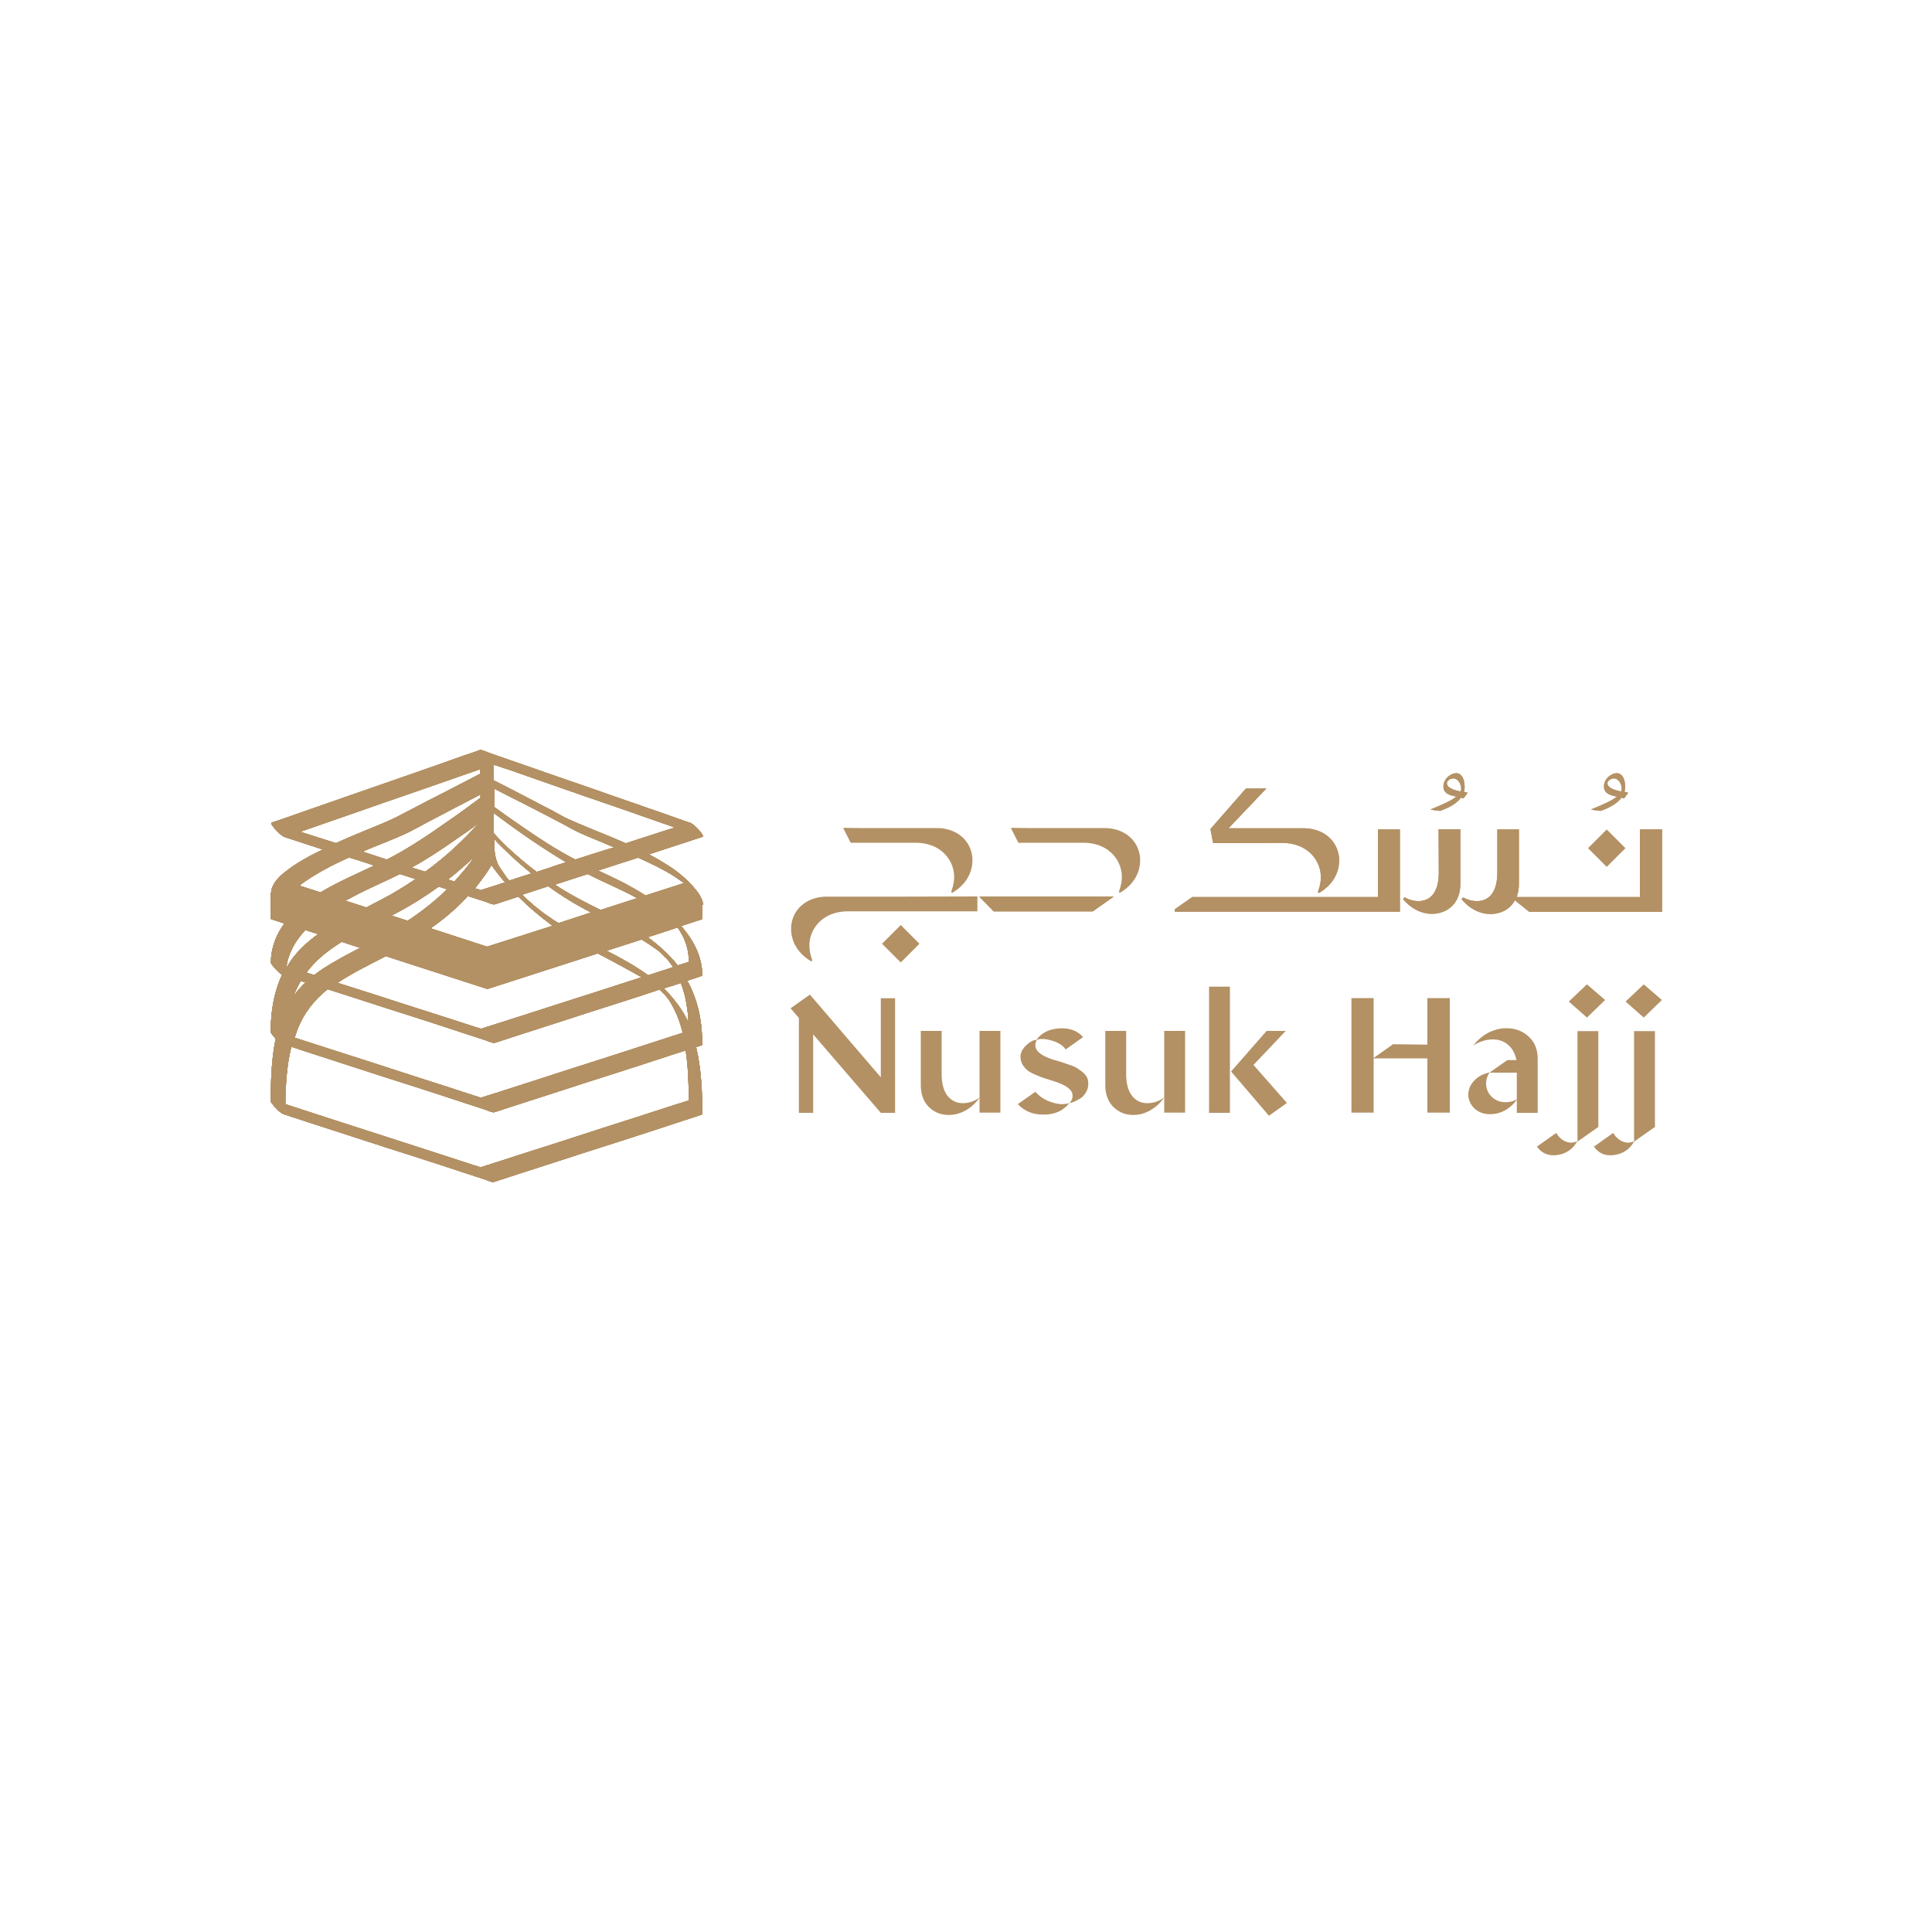<?xml version="1.0" encoding="utf-8"?>
<!-- Generator: Adobe Illustrator 27.2.0, SVG Export Plug-In . SVG Version: 6.00 Build 0)  -->
<svg version="1.1" xmlns="http://www.w3.org/2000/svg" xmlns:xlink="http://www.w3.org/1999/xlink" x="0px" y="0px"
	 viewBox="0 0 1000 1000" style="enable-background:new 0 0 1000 1000;" xml:space="preserve">
<style type="text/css">
	.st0{fill:#B39164;}
</style>
<g id="Layer_1">
	<g>
		<polygon id="XMLID_235_" class="st0" points="724.6,471.9 724.6,429.3 713.2,429.3 713.2,464.3 695.5,464.3 684.2,464.3 
			617.1,464.3 608.1,470.6 608.1,471.9 673.3,471.9 684.6,471.9 713.2,471.9 718.5,471.9 		"/>
		<path id="XMLID_234_" class="st0" d="M744.7,451.8c0,9.3-3.8,14.6-10.5,14.6c-2.5,0-5-0.7-7.2-2l-0.8,0.9c3.9,4.9,9.4,7.7,15,7.7
			c7.3,0,14.7-4.8,14.7-15.6v-28.2h-11.3L744.7,451.8L744.7,451.8L744.7,451.8z"/>
		<path id="XMLID_487_" class="st0" d="M759.3,410.2c-0.3-0.1-0.7-0.2-1.2-0.3l-0.4-0.1l0.1-0.3c0.2-0.6,0.3-1.4,0.3-2.1
			c0-5.3-2.3-7.2-4.2-7.2c-3.2,0-6.8,3-6.8,6.9c0,2.8,1.8,4.3,6.1,5.1l0.7,0.1l-0.6,0.4c-2.8,2.1-7.4,4-12,5.9l-0.9,0.4l0.9,0.2
			c1.1,0.2,3,0.4,4,0.5h0.1h0.1c1.9-0.7,7.7-2.8,10.6-6.7l0.1-0.2l0.2,0.1c0.3,0.1,0.6,0.2,0.9,0.3l0.2,0.1l2.1-2.9L759.3,410.2z
			 M756.3,408.4c0,0.3-0.1,0.7-0.2,1l-0.1,0.3l-0.3-0.1c-5.6-1.1-6.8-2.9-6.8-4.2c0-1.2,1.7-2.5,3.4-2.5
			C754.2,402.9,756.3,405.2,756.3,408.4"/>
		
			<rect id="XMLID_231_" x="824.9" y="432.1" transform="matrix(0.707 -0.707 0.707 0.707 -66.746 716.726)" class="st0" width="13.7" height="13.7"/>
		<path id="XMLID_483_" class="st0" d="M842.4,410.2c-0.3-0.1-0.7-0.2-1.2-0.3l-0.4-0.1l0.1-0.3c0.2-0.7,0.3-1.4,0.3-2.1
			c0-5.3-2.3-7.2-4.2-7.2c-3.2,0-6.8,3-6.8,6.9c0,2.8,1.8,4.3,6.1,5.1l0.7,0.1l-0.6,0.4c-2.8,2.1-7.4,4-12,5.9l-0.9,0.4l0.9,0.2
			c1.1,0.2,3,0.4,4,0.5h0.1h0.1c1.9-0.7,7.7-2.8,10.6-6.7l0.1-0.2l0.2,0.1c0.3,0.1,0.6,0.2,0.9,0.3l0.2,0.1l2.1-2.9L842.4,410.2z
			 M839.4,408.4c0,0.3-0.1,0.7-0.2,1l-0.1,0.3l-0.3-0.1c-5.6-1.1-6.8-2.9-6.8-4.2c0-1.2,1.7-2.5,3.4-2.5
			C837.3,402.9,839.4,405.2,839.4,408.4"/>
		<path id="XMLID_228_" class="st0" d="M848.8,429.3v35H785c0.8-2,1.2-4.3,1.2-6.9v-28.1H775v22.5c0,9.3-3.8,14.6-10.5,14.6
			c-2.5,0-5-0.7-7.2-1.9l-0.8,0.9c3.9,4.9,9.4,7.7,15,7.7c5,0,10-2.2,12.6-7.1l7.5,6h57.3h2.5h8.9v-42.7H848.8L848.8,429.3z"/>
		<path id="XMLID_227_" class="st0" d="M663.7,436.3c7.6,0,13.8,3.1,17.3,8.6c3,4.7,3.5,10.4,1.3,16.3l-0.2,0.6l0.7,0.4l0.4-0.3
			c9.1-5.6,10.8-14.1,9.6-19.9c-1.7-8.1-8.9-13.3-18.1-13.3h-38.8l19.6-20.6h-10.6l-18.4,21l1.4,7.3L663.7,436.3L663.7,436.3z"/>
		<path id="XMLID_226_" class="st0" d="M343.2,514C343,513.7,342.9,513.6,343.2,514"/>
		<path id="XMLID_225_" class="st0" d="M344.6,495.5C344.5,495.5,344.5,495.4,344.6,495.5c-0.1-0.1-0.1-0.1-0.2-0.2l0,0
			C345.1,496.1,344.8,495.8,344.6,495.5"/>
		<path id="XMLID_224_" class="st0" d="M341.6,492.8C341.4,492.6,341.2,492.4,341.6,492.8"/>
		<path id="XMLID_223_" class="st0" d="M343.5,494.4C343.5,494.4,343.4,494.4,343.5,494.4C343.2,494.1,342.5,493.5,343.5,494.4"/>
		<path id="XMLID_448_" class="st0" d="M364,468.4L364,468.4c-0.4-3.8-3.2-7.2-5.5-9.8c-3.7-4.1-8-7.6-12.5-10.5
			c-3.3-2.1-6.7-4.1-10.1-5.9c4-1.3,8-2.6,11.9-3.9c5.1-1.7,10.2-3.3,15.3-5c0.2-0.1,0.3-0.1,0.5-0.2c0.1,0,0.2,0,0.2-0.1
			c0.2-0.1,0.1-0.3-0.1-0.7c0-0.1,0-0.1-0.1-0.1c-0.4-0.9-1.2-1.8-1.8-2.5c-1.1-1.2-2.4-2.6-3.8-3.4c-0.3-0.2-0.7-0.5-1.1-0.5h-0.1
			c-3.6-1.3-7.2-2.5-10.7-3.8c-8.7-3-17.2-6-25.9-9c-10.3-3.6-20.8-7.3-31.1-10.8c-9-3.1-18-6.3-27-9.4c-3-1-5.9-2.1-8.9-3.1
			c-1.3-0.5-2.8-1.2-4.2-1.5c-0.7-0.1-1.5,0.4-2.2,0.6c-2.3,0.8-4.5,1.6-6.8,2.3c-8.1,2.9-16.2,5.8-24.3,8.6
			c-10.3,3.6-20.8,7.2-31.1,10.8c-9.4,3.3-18.7,6.5-28.1,9.8c-5.1,1.8-10.1,3.6-15.3,5.3c-0.2,0.1-0.5,0.2-0.7,0.3
			c-0.8,0.3,2.4,3.8,2.5,3.9c1.3,1.3,2.8,2.9,4.5,3.5c3.6,1.2,7.2,2.3,10.7,3.5c3,1,5.9,1.9,8.9,2.9c-2.2,1.1-4.4,2.2-6.6,3.3
			c-4.2,2.3-8.3,4.7-12,7.6c-2.8,2.1-5.6,4.6-7.2,7.8c-0.6,1.2-0.9,2.5-1,3.8l-0.1,0.1v13.4l7,2.3c-4.3,5.8-6.9,12.6-7,20.1
			c0,0.4,0.4,1.1,0.8,1.5c0.4,0.5,0.8,1.1,1.2,1.5c0.1,0.1,0.2,0.3,0.4,0.4c0.1,0.1,0.1,0.1,0.2,0.2c0.9,1,2,2.1,3.2,2.8
			c-3.5,7.5-5.2,15.6-5.7,23.9c-0.1,1.9-0.2,3.7-0.2,5.6c0,0.4,0.4,1.1,0.8,1.5c0.4,0.5,0.8,1.1,1.2,1.5c0.1,0.1,0.2,0.3,0.4,0.4
			c0.1,0.1,0.1,0.1,0.2,0.2c-1.7,8.3-2.3,16.8-2.5,25.1c-0.1,2.3-0.1,4.7-0.1,7.1c0,0.4,0.4,1.1,0.8,1.5c0.4,0.5,0.8,1.1,1.2,1.5
			c0.1,0.1,0.2,0.3,0.4,0.4c0.1,0.1,0.1,0.1,0.2,0.2c1.2,1.3,2.7,2.8,4.4,3.4c3.6,1.2,7.2,2.3,10.7,3.5c8.7,2.8,17.2,5.6,25.9,8.4
			c10.3,3.4,20.8,6.7,31.1,10c9,2.9,18,5.8,27,8.8c3,1,5.9,1.9,8.9,2.9c1.3,0.4,2.8,1.2,4.2,1.4c0.7,0.1,1.5-0.3,2.2-0.5
			c2.2-0.7,4.5-1.5,6.7-2.2c8.2-2.6,16.3-5.3,24.5-7.9c10.3-3.4,20.8-6.7,31.1-10c9.4-3,18.6-6,28-9.1c5.1-1.7,10.2-3.3,15.3-5
			c0.2-0.1,0.5-0.2,0.7-0.2c0-0.1,0-0.2,0.1-0.3c0-11.4-0.5-23.3-3.2-34.6c0.8-0.3,1.6-0.5,2.4-0.8c0.2-0.1,0.5-0.2,0.7-0.2
			c0-0.1,0-0.2,0.1-0.3c0-11.5-2.1-23-7.8-33.1c2.3-0.7,4.7-1.5,7-2.3c0.2-0.1,0.5-0.2,0.7-0.2c0-0.1,0-0.2,0.1-0.3
			c0-9.8-4.7-18.3-10.9-25.5l11-3.6v-7.3L364,468.4L364,468.4z M333.3,487c1.7,1.1,3.4,2.2,5.1,3.4c0.1,0.1,0.2,0.1,0.2,0.2
			c0,0,0.4,0.3,0.5,0.3c0.4,0.3,0.7,0.6,1.1,0.8c0.4,0.3,0.9,0.7,1.3,1c0.1,0.1,0.3,0.2,0.4,0.4c-0.1-0.1-0.2-0.2-0.3-0.2
			c0.1,0.1,0.3,0.2,0.4,0.3c0.4,0.3,0.8,0.7,1.1,1c0.2,0.2,0.3,0.3,0.5,0.5c-0.1-0.1-0.1-0.1-0.2-0.1c0.3,0.3,0.6,0.6,0.9,0.9
			c0-0.1-0.1-0.1-0.1-0.2c0.1,0.1,0.2,0.2,0.3,0.3l0.1,0.1c0.1,0.1,0.3,0.3,0.4,0.4c0.3,0.3,0.6,0.7,0.9,1c-1.1-1.1,0.2,0.2,0.4,0.6
			c0.2,0.3,0.4,0.6,0.7,0.9c0.1,0.1,0.2,0.2,0.2,0.3c0.2,0.3,0.4,0.5,0.6,0.8c0.2,0.3,0.4,0.6,0.6,0.9c-4.3,1.4-8.6,2.8-12.9,4.2
			c-6.8-4.9-14.1-8.9-21.5-12.7l18-5.8C332.3,486.4,332.8,486.7,333.3,487 M346.9,498.3C346.8,498.2,346.8,498.2,346.9,498.3
			 M343.8,514.5c0.3,0.3,1.4,1.8,0.3,0.3c0.5,0.6,1,1.3,1.5,1.9c0.1,0.1,0.2,0.3,0.3,0.4c0.3,0.4,0.6,0.8,0.8,1.2
			c0.2,0.4,0.5,0.7,0.7,1.1c0.1,0.2,0.5,0.8,0,0c0.1,0.2,0.2,0.4,0.3,0.6c0.4,0.8,0.9,1.6,1.3,2.4c1.9,3.8,3.1,7.3,4.1,11.2
			c0.1,0.3,0.2,0.7,0.2,1c-0.9,0.3-1.9,0.6-2.8,0.9c-5,1.6-9.9,3.2-14.8,4.8c-14.1,4.6-28.2,9.1-42.3,13.6
			c-12.2,4-24.5,7.9-36.6,11.8c-2.6,0.8-5.3,1.6-7.8,2.5l0,0c-0.1-0.1-0.3-0.1-0.4-0.1c-1-0.3-2-0.7-3.1-1
			c-10.6-3.5-21.3-6.9-31.9-10.3c-14.4-4.7-28.9-9.4-43.4-14c-5.9-1.9-11.8-3.8-17.7-5.7c0.5-1.5,1-3,1.5-4.4
			c3.3-8.4,8.7-15.2,15.6-20.7c4.9,1.6,9.8,3.2,14.6,4.7c10.3,3.4,20.8,6.7,31.1,10c9,2.9,18,5.8,27,8.8c3,1,5.9,1.9,8.9,2.9
			c1.3,0.4,2.8,1.2,4.2,1.4c0.7,0.1,1.5-0.3,2.2-0.5c2.2-0.7,4.5-1.5,6.7-2.2c8.2-2.6,16.3-5.3,24.5-7.9c10.3-3.4,20.8-6.7,31.1-10
			c7.2-2.3,14.3-4.6,21.5-7c0.2,0.1,0.3,0.3,0.5,0.5c0.4,0.3,1.7,1.7,0.2,0.2C342.6,513.4,343.2,513.9,343.8,514.5
			c-0.3-0.3-0.4-0.4-0.5-0.5C343.4,514.2,343.6,514.4,343.8,514.5 M248.9,568.4C248.6,568.6,248.7,568.4,248.9,568.4 M207,452.4
			c2.7,0.9,5.4,1.7,8.1,2.6c-4.4,3-9,5.8-13.5,8.4c-4,2.2-8,4.2-12,6.3l-10.8-3.5c1.4-0.7,2.7-1.5,4.1-2.2
			C190.6,459.9,198.9,456.4,207,452.4L207,452.4 M309.8,493.7c4,2.1,8,4.2,11.8,6.3c1.9,1,3.7,2,5.5,3c0.8,0.5,1.7,0.9,2.5,1.4
			c0.4,0.2,0.8,0.5,1.2,0.7c0.2,0.1,0.4,0.2,0.6,0.4c0.1,0,0.1,0.1,0.2,0.1c0,0,0,0,0.1,0.1s0.2,0.1,0.3,0.2
			c-0.8,0.2-1.5,0.5-2.3,0.7c-14,4.5-28,9.1-42,13.5c-11.1,3.6-22.3,7.2-33.4,10.7c-1.4,0.4-2.7,0.9-4.1,1.3
			c-0.4,0.1-0.8,0.3-1.2,0.4c0,0-0.2,0-0.3-0.1c-0.3-0.2-0.7-0.2-1-0.3c-1.3-0.4-2.6-0.8-3.8-1.2c-10.9-3.5-21.8-7.1-32.7-10.5
			c-12.1-3.9-24.3-7.9-36.5-11.7c8-5.3,16.6-9.4,25-13.8l52.6,17l0,0l0,0l0,0l0,0l56.8-18.3C309.3,493.5,309.5,493.6,309.8,493.7
			 M227.1,458.9c1.4,0.5,2.9,0.9,4.3,1.4c-6.2,6.1-13.1,11.5-20.4,16.3l-8.3-2.7c0.9-0.5,1.9-1,2.8-1.5
			C212.9,468.5,220.2,463.9,227.1,458.9 M260.5,439.1c4.7,4.6,9.6,9,14.6,13c-3.9,1.2-7.7,2.5-11.5,3.7c-0.3-0.3-0.5-0.6-0.8-0.9
			c-0.4-0.5-0.8-1-1.1-1.5c-0.2-0.2-0.4-0.5-0.5-0.7c0-0.1-0.1-0.1-0.1-0.2c-0.6-0.9-1.2-1.7-1.8-2.6c-0.5-0.7-0.9-1.4-1.4-2.2
			c-1.2-2.5-2.1-5.9-2.1-10.9v-2.6C257.2,435.9,258.9,437.5,260.5,439.1 M252.1,451.4c0.8-1.2,1.6-2.4,2.3-3.6c2.2,3.1,4.5,6,7,8.9
			c-2.8,0.9-5.5,1.8-8.3,2.7c-1.4,0.5-2.9,0.8-4.3,1.4c0,0,0,0-0.1-0.1c-0.4-0.3-1.1-0.4-1.5-0.5c-0.5-0.1-0.9-0.3-1.3-0.4
			C248.1,457,250.1,454.2,252.1,451.4 M242.2,463.8L242.2,463.8C242.3,463.8,242.3,463.8,242.2,463.8c3.1,1,6,1.9,9,2.9
			c1.3,0.4,2.8,1.2,4.2,1.4c0.7,0.1,1.5-0.3,2.2-0.5c2.2-0.7,4.5-1.5,6.7-2.2c1.3-0.4,2.7-0.9,4-1.3c2.4,2.4,4.9,4.7,7.4,6.9
			c3.4,2.9,6.8,5.6,10.3,8.2L252.1,490l-29.2-9.5C230,475.5,236.4,470.1,242.2,463.8 M284.2,474.6c-0.5-0.3-0.9-0.6-1.4-1
			c-0.1-0.1-0.1-0.1-0.2-0.1s-0.1-0.1-0.2-0.1c-0.2-0.2-0.4-0.3-0.7-0.5c-0.9-0.7-1.8-1.4-2.7-2.1c-0.9-0.7-1.7-1.4-2.6-2.1
			c-0.2-0.1-0.7-0.6-0.8-0.7c-0.3-0.3-0.6-0.5-0.9-0.8c-0.8-0.7-1.5-1.3-2.2-2c-0.3-0.3-0.7-0.6-1-0.9c-0.1-0.1-0.3-0.3-0.4-0.4l0,0
			c-0.3-0.3-0.5-0.5-0.8-0.8c4.5-1.5,9.1-2.9,13.5-4.4c1.2,0.9,2.5,1.8,3.8,2.7c5.9,4.1,12,7.6,18.3,10.9l-16.8,5.5
			C287.5,476.9,285.8,475.8,284.2,474.6 M277.8,451.3c-0.7-0.5-1.4-1.1-2.1-1.6c-1.4-1.1-2.7-2.1-4.1-3.3c-0.3-0.2-0.6-0.5-0.9-0.7
			c-0.1-0.1-0.6-0.5-0.7-0.6c-0.5-0.4-1-0.9-1.5-1.3c-1.1-1-2.2-1.9-3.3-2.9c-0.5-0.5-1-0.9-1.5-1.4c-0.2-0.2-0.4-0.4-0.7-0.6l0,0
			l0,0c-1.6-1.6-3.3-3.2-4.8-4.8c-0.3-0.3-0.5-0.5-0.8-0.8c-0.1-0.1-0.2-0.2-0.3-0.4c-0.5-0.5-1-1.1-1.5-1.6
			c-0.1-0.1-0.1-0.1-0.2-0.2v-10.4c12.1,9.1,24.6,17.8,37.6,25.6c-1.5,0.5-2.9,0.9-4.4,1.4C285.3,448.9,281.5,450.1,277.8,451.3
			 M238,453.1c-0.9,1.1-1.9,2.1-2.8,3.2c-1.1-0.4-2.2-0.7-3.3-1.1c2.8-2.2,5.5-4.4,8.2-6.8c1.8-1.6,3.6-3.2,5.3-4.9
			C243.2,447,240.6,450.2,238,453.1 M310.9,471c-3.1-1.5-6.1-3-9.1-4.6c-5-2.6-9.9-5.4-14.6-8.5c0.5-0.2,1-0.3,1.5-0.5
			c5.2-1.7,10.3-3.3,15.5-5c4.3,2.2,8.7,4.2,13,6.2c4,1.9,8.1,3.8,11.9,5.9c0.2,0.1,0.5,0.3,0.7,0.4L310.9,471z M297.8,444.9
			c-9.3-4.7-17.9-10.4-26.7-16.4c-5-3.4-9.9-6.9-14.6-10.3c-0.2-0.1-0.4-0.3-0.6-0.4c0,0,0,0-0.1,0l0,0l0,0v-9.6
			c12,6.1,24.1,12.2,36,18.5c2.4,1.3,4.8,2.7,7.3,3.9c2.3,1.1,4.7,2.1,7.1,3.1c3.9,1.6,7.9,3.2,11.7,4.9
			C311,440.6,304.4,442.8,297.8,444.9 M248.6,413c-5.5,4.1-10.9,8.1-16.6,12c-9.7,6.8-19.5,13.5-30,19c-0.6,0.3-1.2,0.6-1.8,0.9
			c-4.2-1.4-8.4-2.7-12.5-4.1c0.7-0.3,1.3-0.6,2-0.9c7.4-3.1,14.9-5.8,22.1-9.3c3-1.5,6-3.2,9-4.8c4.7-2.4,9.3-4.9,13.9-7.3
			c4.5-2.3,8.9-4.6,13.3-6.9c0.2-0.1,0.4-0.2,0.7-0.3v1.7H248.6z M235.9,434.5c4-2.7,8-5.5,11.8-8.4c-3.7,4.3-7.8,8.3-11.8,12.1
			c-5,4.7-10.3,9-15.8,13c-1.4-0.4-2.8-0.9-4.2-1.3c-0.9-0.3-1.9-0.6-2.8-0.9C221,444.7,228.6,439.6,235.9,434.5 M186.4,490.6
			c-6.6,3.4-13,6.8-19.2,10.8c-1.6,1.1-3.2,2.2-4.6,3.3c-1.3-0.4-2.6-0.9-4-1.3c4.9-6.6,11.3-11.6,18.3-15.9L186.4,490.6z
			 M158.1,508.5c-2.3,2.2-4.4,4.6-6.2,7.2c1-2.8,2.3-5.4,3.8-8C156.5,508,157.3,508.3,158.1,508.5 M340.2,448.6c1.9,1,3.8,2,5.7,3.1
			c0.2,0.1,0.5,0.3,0.7,0.4c0,0,0.3,0.2,0.4,0.2c0.3,0.2,0.6,0.4,0.9,0.6c0.9,0.5,1.8,1.1,2.6,1.7c0.8,0.5,1.5,1,2.2,1.5l0,0
			c0.1,0.1,0.2,0.1,0.3,0.2c0.3,0.2,0.7,0.5,1,0.8l-19.9,6.4c-3.1-2-6.4-3.9-9.7-5.7c-4.9-2.6-9.9-4.9-14.8-7.2
			c3.4-1.1,6.8-2.2,10.1-3.3c3.6-1.1,7.1-2.3,10.6-3.4C333.8,445.5,337,447,340.2,448.6 M264.1,398.6c8.2,2.9,16.3,5.7,24.5,8.6
			c10.3,3.6,20.7,7.2,31,10.7c9.4,3.3,18.6,6.5,28,9.8c0.6,0.2,1.2,0.4,1.7,0.6c-1.1,0.4-2.2,0.7-3.4,1.1c-7.4,2.4-14.6,4.7-22,7.1
			c-2.1-0.9-4.2-1.8-6.3-2.7c-7.8-3.3-15.7-6.3-23.4-9.8c-2.9-1.3-5.7-3-8.5-4.5c-4.6-2.4-9.3-4.8-13.8-7.2
			c-5.5-2.8-10.8-5.6-16.3-8.4v-8.2l0,0c0,0,0,0,0.1,0.1c0.4,0.3,1.1,0.4,1.5,0.5C259.5,397.1,261.8,397.9,264.1,398.6 M156.9,431
			c-0.5-0.2-0.9-0.3-1.4-0.5c1-0.4,2.1-0.7,3.1-1.1c8.7-3,17.2-6,25.9-9c10.3-3.6,20.8-7.3,31.1-10.8c9-3.1,18-6.3,27-9.4
			c2-0.7,4-1.4,6-2.1v2.5h-0.1c-0.8,0.3-1.6,0.8-2.4,1.2c-3.6,1.9-7.3,3.7-10.8,5.6c-9.1,4.6-18.1,9.3-27.1,14
			c-6.1,3.3-12.6,5.8-18.9,8.4c-5.2,2.1-10.3,4.3-15.4,6.6C168.2,434.6,162.5,432.8,156.9,431 M161.7,453.7c6.1-3.8,12.4-7,19-9.9
			c1.2,0.4,2.4,0.8,3.5,1.1c3.2,1,6.3,2,9.5,3.1c-9.4,4.5-19,8.6-27.8,13.9l-10.9-3.5C157,456.7,159.4,455.2,161.7,453.7
			 M164.7,483.5c-5.1,3.6-9.7,7.8-13.4,12.7c-1,1.3-1.8,2.6-2.6,4c-0.1,0-0.2-0.1-0.4-0.1c1.1-7.3,4.8-13.4,9.7-18.7L164.7,483.5z
			 M356.5,566.9c0,0.4,0,0.9,0,1.3c0,0.2,0.1,1.1,0,1.3c-0.2,0.2,0.1,0,0,0.1c0,0-0.2,0-0.2,0.1c-0.3,0.2-0.8,0.2-1.1,0.3
			c-1.5,0.5-3,1-4.5,1.4c-12.7,4.1-25.5,8.3-38.2,12.3c-15.1,4.9-30.2,9.8-45.4,14.6c-4.9,1.6-9.8,3.2-14.6,4.7
			c-1.2,0.4-2.4,0.8-3.5,1.1c-0.1,0-0.2,0.1-0.2,0.1c-0.1,0-0.2-0.1-0.4-0.1c-1-0.4-2.1-0.7-3.2-1c-2-0.7-4.1-1.3-6.1-2
			c-6.1-2-12.1-3.9-18.2-5.9c-15.6-5.1-31.1-10-46.8-15.1c-8.8-2.9-17.6-5.7-26.4-8.6c0.1-9.9,0.7-20,3.1-29.7
			c2.4,0.8,4.9,1.6,7.3,2.4c8.7,2.8,17.2,5.6,25.9,8.4c10.3,3.4,20.8,6.7,31.1,10c9,2.9,18,5.8,27,8.8c3,1,5.9,1.9,8.9,2.9
			c1.3,0.4,2.8,1.2,4.2,1.4c0.7,0.1,1.5-0.3,2.2-0.5c2.2-0.7,4.5-1.5,6.7-2.2c8.2-2.6,16.3-5.3,24.5-7.9c10.3-3.4,20.8-6.7,31.1-10
			c9.4-3,18.6-6,28-9.1c2.4-0.8,4.8-1.5,7.2-2.3C356.1,551.5,356.4,559.2,356.5,566.9 M355.1,518.3c0.5,2.7,0.9,5.5,1.1,8.2
			c0.1,0.9,0.1,1.7,0.1,2.6c-3.1-6.6-7.6-12.4-12.7-17.5c1.4-0.5,2.8-0.9,4.2-1.3c1.5-0.5,3.1-1,4.6-1.5
			C353.6,511.9,354.5,515,355.1,518.3 M350.8,480.2c0.1,0.1,0.4,0.6,0.6,0.8c0.3,0.4,0.5,0.8,0.7,1.2c0.1,0.2,0.2,0.3,0.3,0.5
			c0.1,0.1,0.2,0.4,0.3,0.5c0.3,0.5,0.5,1,0.8,1.5c1.8,3.6,2.8,7.5,3,11.4c0,0.6,0.3,1.5-0.1,1.8c-0.2,0.1-0.6,0.2-0.9,0.3
			c-1.6,0.5-3.1,1-4.7,1.5c-4.4-5.6-9.8-10.4-15.5-14.6l15.3-5C350.8,480,350.8,480.1,350.8,480.2"/>
		<polygon id="XMLID_194_" class="st0" points="724.6,471.9 724.6,429.3 713.2,429.3 713.2,464.3 695.5,464.3 684.2,464.3 
			617.1,464.3 608.1,470.6 608.1,471.9 673.3,471.9 684.6,471.9 713.2,471.9 718.5,471.9 		"/>
		<path id="XMLID_193_" class="st0" d="M744.7,451.8c0,9.3-3.8,14.6-10.5,14.6c-2.5,0-5-0.7-7.2-2l-0.8,0.9c3.9,4.9,9.4,7.7,15,7.7
			c7.3,0,14.7-4.8,14.7-15.6v-28.2h-11.3L744.7,451.8L744.7,451.8L744.7,451.8z"/>
		<path id="XMLID_443_" class="st0" d="M759.3,410.2c-0.3-0.1-0.7-0.2-1.2-0.3l-0.4-0.1l0.1-0.3c0.2-0.6,0.3-1.4,0.3-2.1
			c0-5.3-2.3-7.2-4.2-7.2c-3.2,0-6.8,3-6.8,6.9c0,2.8,1.8,4.3,6.1,5.1l0.7,0.1l-0.6,0.4c-2.8,2.1-7.4,4-12,5.9l-0.9,0.4l0.9,0.2
			c1.1,0.2,3,0.4,4,0.5h0.1h0.1c1.9-0.7,7.7-2.8,10.6-6.7l0.1-0.2l0.2,0.1c0.3,0.1,0.6,0.2,0.9,0.3l0.2,0.1l2.1-2.9L759.3,410.2z
			 M756.3,408.4c0,0.3-0.1,0.7-0.2,1l-0.1,0.3l-0.3-0.1c-5.6-1.1-6.8-2.9-6.8-4.2c0-1.2,1.7-2.5,3.4-2.5
			C754.2,402.9,756.3,405.2,756.3,408.4"/>
		
			<rect id="XMLID_190_" x="459.5" y="481.6" transform="matrix(0.707 -0.707 0.707 0.707 -208.819 472.855)" class="st0" width="13.7" height="13.7"/>
		<path id="XMLID_439_" class="st0" d="M842.4,410.2c-0.3-0.1-0.7-0.2-1.2-0.3l-0.4-0.1l0.1-0.3c0.2-0.7,0.3-1.4,0.3-2.1
			c0-5.3-2.3-7.2-4.2-7.2c-3.2,0-6.8,3-6.8,6.9c0,2.8,1.8,4.3,6.1,5.1l0.7,0.1l-0.6,0.4c-2.8,2.1-7.4,4-12,5.9l-0.9,0.4l0.9,0.2
			c1.1,0.2,3,0.4,4,0.5h0.1h0.1c1.9-0.7,7.7-2.8,10.6-6.7l0.1-0.2l0.2,0.1c0.3,0.1,0.6,0.2,0.9,0.3l0.2,0.1l2.1-2.9L842.4,410.2z
			 M839.4,408.4c0,0.3-0.1,0.7-0.2,1l-0.1,0.3l-0.3-0.1c-5.6-1.1-6.8-2.9-6.8-4.2c0-1.2,1.7-2.5,3.4-2.5
			C837.3,402.9,839.4,405.2,839.4,408.4"/>
		<path id="XMLID_187_" class="st0" d="M848.8,429.3v35H785c0.8-2,1.2-4.3,1.2-6.9v-28.1H775v22.5c0,9.3-3.8,14.6-10.5,14.6
			c-2.5,0-5-0.7-7.2-1.9l-0.8,0.9c3.9,4.9,9.4,7.7,15,7.7c5,0,10-2.2,12.6-7.1l7.5,6h57.3h2.5h8.9v-42.7H848.8L848.8,429.3z"/>
		<path id="XMLID_186_" class="st0" d="M663.7,436.3c7.6,0,13.8,3.1,17.3,8.6c3,4.7,3.5,10.4,1.3,16.3l-0.2,0.6l0.7,0.4l0.4-0.3
			c9.1-5.6,10.8-14.1,9.6-19.9c-1.7-8.1-8.9-13.3-18.1-13.3h-38.8l19.6-20.6h-10.6l-18.4,21l1.4,7.3L663.7,436.3L663.7,436.3z"/>
		<path id="XMLID_185_" class="st0" d="M343.2,514C343,513.7,342.9,513.6,343.2,514"/>
		<path id="XMLID_184_" class="st0" d="M344.6,495.5C344.5,495.5,344.5,495.4,344.6,495.5c-0.1-0.1-0.1-0.1-0.2-0.2l0,0
			C345.1,496.1,344.8,495.8,344.6,495.5"/>
		<path id="XMLID_183_" class="st0" d="M341.6,492.8C341.4,492.6,341.2,492.4,341.6,492.8"/>
		<path id="XMLID_182_" class="st0" d="M343.5,494.4C343.5,494.4,343.4,494.4,343.5,494.4C343.2,494.1,342.5,493.5,343.5,494.4"/>
		<path id="XMLID_404_" class="st0" d="M364,468.4L364,468.4c-0.4-3.8-3.2-7.2-5.5-9.8c-3.7-4.1-8-7.6-12.5-10.5
			c-3.3-2.1-6.7-4.1-10.1-5.9c4-1.3,8-2.6,11.9-3.9c5.1-1.7,10.2-3.3,15.3-5c0.2-0.1,0.3-0.1,0.5-0.2c0.1,0,0.2,0,0.2-0.1
			c0.2-0.1,0.1-0.3-0.1-0.7c0-0.1,0-0.1-0.1-0.1c-0.4-0.9-1.2-1.8-1.8-2.5c-1.1-1.2-2.4-2.6-3.8-3.4c-0.3-0.2-0.7-0.5-1.1-0.5h-0.1
			c-3.6-1.3-7.2-2.5-10.7-3.8c-8.7-3-17.2-6-25.9-9c-10.3-3.6-20.8-7.3-31.1-10.8c-9-3.1-18-6.3-27-9.4c-3-1-5.9-2.1-8.9-3.1
			c-1.3-0.5-2.8-1.2-4.2-1.5c-0.7-0.1-1.5,0.4-2.2,0.6c-2.3,0.8-4.5,1.6-6.8,2.3c-8.1,2.9-16.2,5.8-24.3,8.6
			c-10.3,3.6-20.8,7.2-31.1,10.8c-9.4,3.3-18.7,6.5-28.1,9.8c-5.1,1.8-10.1,3.6-15.3,5.3c-0.2,0.1-0.5,0.2-0.7,0.3
			c-0.8,0.3,2.4,3.8,2.5,3.9c1.3,1.3,2.8,2.9,4.5,3.5c3.6,1.2,7.2,2.3,10.7,3.5c3,1,5.9,1.9,8.9,2.9c-2.2,1.1-4.4,2.2-6.6,3.3
			c-4.2,2.3-8.3,4.7-12,7.6c-2.8,2.1-5.6,4.6-7.2,7.8c-0.6,1.2-0.9,2.5-1,3.8l-0.1,0.1v13.4l7,2.3c-4.3,5.8-6.9,12.6-7,20.1
			c0,0.4,0.4,1.1,0.8,1.5c0.4,0.5,0.8,1.1,1.2,1.5c0.1,0.1,0.2,0.3,0.4,0.4c0.1,0.1,0.1,0.1,0.2,0.2c0.9,1,2,2.1,3.2,2.8
			c-3.5,7.5-5.2,15.6-5.7,23.9c-0.1,1.9-0.2,3.7-0.2,5.6c0,0.4,0.4,1.1,0.8,1.5c0.4,0.5,0.8,1.1,1.2,1.5c0.1,0.1,0.2,0.3,0.4,0.4
			c0.1,0.1,0.1,0.1,0.2,0.2c-1.7,8.3-2.3,16.8-2.5,25.1c-0.1,2.3-0.1,4.7-0.1,7.1c0,0.4,0.4,1.1,0.8,1.5c0.4,0.5,0.8,1.1,1.2,1.5
			c0.1,0.1,0.2,0.3,0.4,0.4c0.1,0.1,0.1,0.1,0.2,0.2c1.2,1.3,2.7,2.8,4.4,3.4c3.6,1.2,7.2,2.3,10.7,3.5c8.7,2.8,17.2,5.6,25.9,8.4
			c10.3,3.4,20.8,6.7,31.1,10c9,2.9,18,5.8,27,8.8c3,1,5.9,1.9,8.9,2.9c1.3,0.4,2.8,1.2,4.2,1.4c0.7,0.1,1.5-0.3,2.2-0.5
			c2.2-0.7,4.5-1.5,6.7-2.2c8.2-2.6,16.3-5.3,24.5-7.9c10.3-3.4,20.8-6.7,31.1-10c9.4-3,18.6-6,28-9.1c5.1-1.7,10.2-3.3,15.3-5
			c0.2-0.1,0.5-0.2,0.7-0.2c0-0.1,0-0.2,0.1-0.3c0-11.4-0.5-23.3-3.2-34.6c0.8-0.3,1.6-0.5,2.4-0.8c0.2-0.1,0.5-0.2,0.7-0.2
			c0-0.1,0-0.2,0.1-0.3c0-11.5-2.1-23-7.8-33.1c2.3-0.7,4.7-1.5,7-2.3c0.2-0.1,0.5-0.2,0.7-0.2c0-0.1,0-0.2,0.1-0.3
			c0-9.8-4.7-18.3-10.9-25.5l11-3.6v-7.3L364,468.4L364,468.4z M333.3,487c1.7,1.1,3.4,2.2,5.1,3.4c0.1,0.1,0.2,0.1,0.2,0.2
			c0,0,0.4,0.3,0.5,0.3c0.4,0.3,0.7,0.6,1.1,0.8c0.4,0.3,0.9,0.7,1.3,1c0.1,0.1,0.3,0.2,0.4,0.4c-0.1-0.1-0.2-0.2-0.3-0.2
			c0.1,0.1,0.3,0.2,0.4,0.3c0.4,0.3,0.8,0.7,1.1,1c0.2,0.2,0.3,0.3,0.5,0.5c-0.1-0.1-0.1-0.1-0.2-0.1c0.3,0.3,0.6,0.6,0.9,0.9
			c0-0.1-0.1-0.1-0.1-0.2c0.1,0.1,0.2,0.2,0.3,0.3l0.1,0.1c0.1,0.1,0.3,0.3,0.4,0.4c0.3,0.3,0.6,0.7,0.9,1c-1.1-1.1,0.2,0.2,0.4,0.6
			c0.2,0.3,0.4,0.6,0.7,0.9c0.1,0.1,0.2,0.2,0.2,0.3c0.2,0.3,0.4,0.5,0.6,0.8c0.2,0.3,0.4,0.6,0.6,0.9c-4.3,1.4-8.6,2.8-12.9,4.2
			c-6.8-4.9-14.1-8.9-21.5-12.7l18-5.8C332.3,486.4,332.8,486.7,333.3,487 M346.9,498.3C346.8,498.2,346.8,498.2,346.9,498.3
			 M343.8,514.5c0.3,0.3,1.4,1.8,0.3,0.3c0.5,0.6,1,1.3,1.5,1.9c0.1,0.1,0.2,0.3,0.3,0.4c0.3,0.4,0.6,0.8,0.8,1.2
			c0.2,0.4,0.5,0.7,0.7,1.1c0.1,0.2,0.5,0.8,0,0c0.1,0.2,0.2,0.4,0.3,0.6c0.4,0.8,0.9,1.6,1.3,2.4c1.9,3.8,3.1,7.3,4.1,11.2
			c0.1,0.3,0.2,0.7,0.2,1c-0.9,0.3-1.9,0.6-2.8,0.9c-5,1.6-9.9,3.2-14.8,4.8c-14.1,4.6-28.2,9.1-42.3,13.6
			c-12.2,4-24.5,7.9-36.6,11.8c-2.6,0.8-5.3,1.6-7.8,2.5l0,0c-0.1-0.1-0.3-0.1-0.4-0.1c-1-0.3-2-0.7-3.1-1
			c-10.6-3.5-21.3-6.9-31.9-10.3c-14.4-4.7-28.9-9.4-43.4-14c-5.9-1.9-11.8-3.8-17.7-5.7c0.5-1.5,1-3,1.5-4.4
			c3.3-8.4,8.7-15.2,15.6-20.7c4.9,1.6,9.8,3.2,14.6,4.7c10.3,3.4,20.8,6.7,31.1,10c9,2.9,18,5.8,27,8.8c3,1,5.9,1.9,8.9,2.9
			c1.3,0.4,2.8,1.2,4.2,1.4c0.7,0.1,1.5-0.3,2.2-0.5c2.2-0.7,4.5-1.5,6.7-2.2c8.2-2.6,16.3-5.3,24.5-7.9c10.3-3.4,20.8-6.7,31.1-10
			c7.2-2.3,14.3-4.6,21.5-7c0.2,0.1,0.3,0.3,0.5,0.5c0.4,0.3,1.7,1.7,0.2,0.2C342.6,513.4,343.2,513.9,343.8,514.5
			c-0.3-0.3-0.4-0.4-0.5-0.5C343.4,514.2,343.6,514.4,343.8,514.5 M248.9,568.4C248.6,568.6,248.7,568.4,248.9,568.4 M207,452.4
			c2.7,0.9,5.4,1.7,8.1,2.6c-4.4,3-9,5.8-13.5,8.4c-4,2.2-8,4.2-12,6.3l-10.8-3.5c1.4-0.7,2.7-1.5,4.1-2.2
			C190.6,459.9,198.9,456.4,207,452.4L207,452.4 M309.8,493.7c4,2.1,8,4.2,11.8,6.3c1.9,1,3.7,2,5.5,3c0.8,0.5,1.7,0.9,2.5,1.4
			c0.4,0.2,0.8,0.5,1.2,0.7c0.2,0.1,0.4,0.2,0.6,0.4c0.1,0,0.1,0.1,0.2,0.1c0,0,0,0,0.1,0.1s0.2,0.1,0.3,0.2
			c-0.8,0.2-1.5,0.5-2.3,0.7c-14,4.5-28,9.1-42,13.5c-11.1,3.6-22.3,7.2-33.4,10.7c-1.4,0.4-2.7,0.9-4.1,1.3
			c-0.4,0.1-0.8,0.3-1.2,0.4c0,0-0.2,0-0.3-0.1c-0.3-0.2-0.7-0.2-1-0.3c-1.3-0.4-2.6-0.8-3.8-1.2c-10.9-3.5-21.8-7.1-32.7-10.5
			c-12.1-3.9-24.3-7.9-36.5-11.7c8-5.3,16.6-9.4,25-13.8l52.6,17l0,0l0,0l0,0l0,0l56.8-18.3C309.3,493.5,309.5,493.6,309.8,493.7
			 M227.1,458.9c1.4,0.5,2.9,0.9,4.3,1.4c-6.2,6.1-13.1,11.5-20.4,16.3l-8.3-2.7c0.9-0.5,1.9-1,2.8-1.5
			C212.9,468.5,220.2,463.9,227.1,458.9 M260.5,439.1c4.7,4.6,9.6,9,14.6,13c-3.9,1.2-7.7,2.5-11.5,3.7c-0.3-0.3-0.5-0.6-0.8-0.9
			c-0.4-0.5-0.8-1-1.1-1.5c-0.2-0.2-0.4-0.5-0.5-0.7c0-0.1-0.1-0.1-0.1-0.2c-0.6-0.9-1.2-1.7-1.8-2.6c-0.5-0.7-0.9-1.4-1.4-2.2
			c-1.2-2.5-2.1-5.9-2.1-10.9v-2.6C257.2,435.9,258.9,437.5,260.5,439.1 M252.1,451.4c0.8-1.2,1.6-2.4,2.3-3.6c2.2,3.1,4.5,6,7,8.9
			c-2.8,0.9-5.5,1.8-8.3,2.7c-1.4,0.5-2.9,0.8-4.3,1.4c0,0,0,0-0.1-0.1c-0.4-0.3-1.1-0.4-1.5-0.5c-0.5-0.1-0.9-0.3-1.3-0.4
			C248.1,457,250.1,454.2,252.1,451.4 M242.2,463.8L242.2,463.8C242.3,463.8,242.3,463.8,242.2,463.8c3.1,1,6,1.9,9,2.9
			c1.3,0.4,2.8,1.2,4.2,1.4c0.7,0.1,1.5-0.3,2.2-0.5c2.2-0.7,4.5-1.5,6.7-2.2c1.3-0.4,2.7-0.9,4-1.3c2.4,2.4,4.9,4.7,7.4,6.9
			c3.4,2.9,6.8,5.6,10.3,8.2L252.1,490l-29.2-9.5C230,475.5,236.4,470.1,242.2,463.8 M284.2,474.6c-0.5-0.3-0.9-0.6-1.4-1
			c-0.1-0.1-0.1-0.1-0.2-0.1s-0.1-0.1-0.2-0.1c-0.2-0.2-0.4-0.3-0.7-0.5c-0.9-0.7-1.8-1.4-2.7-2.1c-0.9-0.7-1.7-1.4-2.6-2.1
			c-0.2-0.1-0.7-0.6-0.8-0.7c-0.3-0.3-0.6-0.5-0.9-0.8c-0.8-0.7-1.5-1.3-2.2-2c-0.3-0.3-0.7-0.6-1-0.9c-0.1-0.1-0.3-0.3-0.4-0.4l0,0
			c-0.3-0.3-0.5-0.5-0.8-0.8c4.5-1.5,9.1-2.9,13.5-4.4c1.2,0.9,2.5,1.8,3.8,2.7c5.9,4.1,12,7.6,18.3,10.9l-16.8,5.5
			C287.5,476.9,285.8,475.8,284.2,474.6 M277.8,451.3c-0.7-0.5-1.4-1.1-2.1-1.6c-1.4-1.1-2.7-2.1-4.1-3.3c-0.3-0.2-0.6-0.5-0.9-0.7
			c-0.1-0.1-0.6-0.5-0.7-0.6c-0.5-0.4-1-0.9-1.5-1.3c-1.1-1-2.2-1.9-3.3-2.9c-0.5-0.5-1-0.9-1.5-1.4c-0.2-0.2-0.4-0.4-0.7-0.6l0,0
			l0,0c-1.6-1.6-3.3-3.2-4.8-4.8c-0.3-0.3-0.5-0.5-0.8-0.8c-0.1-0.1-0.2-0.2-0.3-0.4c-0.5-0.5-1-1.1-1.5-1.6
			c-0.1-0.1-0.1-0.1-0.2-0.2v-10.4c12.1,9.1,24.6,17.8,37.6,25.6c-1.5,0.5-2.9,0.9-4.4,1.4C285.3,448.9,281.5,450.1,277.8,451.3
			 M238,453.1c-0.9,1.1-1.9,2.1-2.8,3.2c-1.1-0.4-2.2-0.7-3.3-1.1c2.8-2.2,5.5-4.4,8.2-6.8c1.8-1.6,3.6-3.2,5.3-4.9
			C243.2,447,240.6,450.2,238,453.1 M310.9,471c-3.1-1.5-6.1-3-9.1-4.6c-5-2.6-9.9-5.4-14.6-8.5c0.5-0.2,1-0.3,1.5-0.5
			c5.2-1.7,10.3-3.3,15.5-5c4.3,2.2,8.7,4.2,13,6.2c4,1.9,8.1,3.8,11.9,5.9c0.2,0.1,0.5,0.3,0.7,0.4L310.9,471z M297.8,444.9
			c-9.3-4.7-17.9-10.4-26.7-16.4c-5-3.4-9.9-6.9-14.6-10.3c-0.2-0.1-0.4-0.3-0.6-0.4c0,0,0,0-0.1,0l0,0l0,0v-9.6
			c12,6.1,24.1,12.2,36,18.5c2.4,1.3,4.8,2.7,7.3,3.9c2.3,1.1,4.7,2.1,7.1,3.1c3.9,1.6,7.9,3.2,11.7,4.9
			C311,440.6,304.4,442.8,297.8,444.9 M248.6,413c-5.5,4.1-10.9,8.1-16.6,12c-9.7,6.8-19.5,13.5-30,19c-0.6,0.3-1.2,0.6-1.8,0.9
			c-4.2-1.4-8.4-2.7-12.5-4.1c0.7-0.3,1.3-0.6,2-0.9c7.4-3.1,14.9-5.8,22.1-9.3c3-1.5,6-3.2,9-4.8c4.7-2.4,9.3-4.9,13.9-7.3
			c4.5-2.3,8.9-4.6,13.3-6.9c0.2-0.1,0.4-0.2,0.7-0.3v1.7H248.6z M235.9,434.5c4-2.7,8-5.5,11.8-8.4c-3.7,4.3-7.8,8.3-11.8,12.1
			c-5,4.7-10.3,9-15.8,13c-1.4-0.4-2.8-0.9-4.2-1.3c-0.9-0.3-1.9-0.6-2.8-0.9C221,444.7,228.6,439.6,235.9,434.5 M186.4,490.6
			c-6.6,3.4-13,6.8-19.2,10.8c-1.6,1.1-3.2,2.2-4.6,3.3c-1.3-0.4-2.6-0.9-4-1.3c4.9-6.6,11.3-11.6,18.3-15.9L186.4,490.6z
			 M158.1,508.5c-2.3,2.2-4.4,4.6-6.2,7.2c1-2.8,2.3-5.4,3.8-8C156.5,508,157.3,508.3,158.1,508.5 M340.2,448.6c1.9,1,3.8,2,5.7,3.1
			c0.2,0.1,0.5,0.3,0.7,0.4c0,0,0.3,0.2,0.4,0.2c0.3,0.2,0.6,0.4,0.9,0.6c0.9,0.5,1.8,1.1,2.6,1.7c0.8,0.5,1.5,1,2.2,1.5l0,0
			c0.1,0.1,0.2,0.1,0.3,0.2c0.3,0.2,0.7,0.5,1,0.8l-19.9,6.4c-3.1-2-6.4-3.9-9.7-5.7c-4.9-2.6-9.9-4.9-14.8-7.2
			c3.4-1.1,6.8-2.2,10.1-3.3c3.6-1.1,7.1-2.3,10.6-3.4C333.8,445.5,337,447,340.2,448.6 M264.1,398.6c8.2,2.9,16.3,5.7,24.5,8.6
			c10.3,3.6,20.7,7.2,31,10.7c9.4,3.3,18.6,6.5,28,9.8c0.6,0.2,1.2,0.4,1.7,0.6c-1.1,0.4-2.2,0.7-3.4,1.1c-7.4,2.4-14.6,4.7-22,7.1
			c-2.1-0.9-4.2-1.8-6.3-2.7c-7.8-3.3-15.7-6.3-23.4-9.8c-2.9-1.3-5.7-3-8.5-4.5c-4.6-2.4-9.3-4.8-13.8-7.2
			c-5.5-2.8-10.8-5.6-16.3-8.4v-8.2l0,0c0,0,0,0,0.1,0.1c0.4,0.3,1.1,0.4,1.5,0.5C259.5,397.1,261.8,397.9,264.1,398.6 M156.9,431
			c-0.5-0.2-0.9-0.3-1.4-0.5c1-0.4,2.1-0.7,3.1-1.1c8.7-3,17.2-6,25.9-9c10.3-3.6,20.8-7.3,31.1-10.8c9-3.1,18-6.3,27-9.4
			c2-0.7,4-1.4,6-2.1v2.5h-0.1c-0.8,0.3-1.6,0.8-2.4,1.2c-3.6,1.9-7.3,3.7-10.8,5.6c-9.1,4.6-18.1,9.3-27.1,14
			c-6.1,3.3-12.6,5.8-18.9,8.4c-5.2,2.1-10.3,4.3-15.4,6.6C168.2,434.6,162.5,432.8,156.9,431 M161.7,453.7c6.1-3.8,12.4-7,19-9.9
			c1.2,0.4,2.4,0.8,3.5,1.1c3.2,1,6.3,2,9.5,3.1c-9.4,4.5-19,8.6-27.8,13.9l-10.9-3.5C157,456.7,159.4,455.2,161.7,453.7
			 M164.7,483.5c-5.1,3.6-9.7,7.8-13.4,12.7c-1,1.3-1.8,2.6-2.6,4c-0.1,0-0.2-0.1-0.4-0.1c1.1-7.3,4.8-13.4,9.7-18.7L164.7,483.5z
			 M356.5,566.9c0,0.4,0,0.9,0,1.3c0,0.2,0.1,1.1,0,1.3c-0.2,0.2,0.1,0,0,0.1c0,0-0.2,0-0.2,0.1c-0.3,0.2-0.8,0.2-1.1,0.3
			c-1.5,0.5-3,1-4.5,1.4c-12.7,4.1-25.5,8.3-38.2,12.3c-15.1,4.9-30.2,9.8-45.4,14.6c-4.9,1.6-9.8,3.2-14.6,4.7
			c-1.2,0.4-2.4,0.8-3.5,1.1c-0.1,0-0.2,0.1-0.2,0.1c-0.1,0-0.2-0.1-0.4-0.1c-1-0.4-2.1-0.7-3.2-1c-2-0.7-4.1-1.3-6.1-2
			c-6.1-2-12.1-3.9-18.2-5.9c-15.6-5.1-31.1-10-46.8-15.1c-8.8-2.9-17.6-5.7-26.4-8.6c0.1-9.9,0.7-20,3.1-29.7
			c2.4,0.8,4.9,1.6,7.3,2.4c8.7,2.8,17.2,5.6,25.9,8.4c10.3,3.4,20.8,6.7,31.1,10c9,2.9,18,5.8,27,8.8c3,1,5.9,1.9,8.9,2.9
			c1.3,0.4,2.8,1.2,4.2,1.4c0.7,0.1,1.5-0.3,2.2-0.5c2.2-0.7,4.5-1.5,6.7-2.2c8.2-2.6,16.3-5.3,24.5-7.9c10.3-3.4,20.8-6.7,31.1-10
			c9.4-3,18.6-6,28-9.1c2.4-0.8,4.8-1.5,7.2-2.3C356.1,551.5,356.4,559.2,356.5,566.9 M355.1,518.3c0.5,2.7,0.9,5.5,1.1,8.2
			c0.1,0.9,0.1,1.7,0.1,2.6c-3.1-6.6-7.6-12.4-12.7-17.5c1.4-0.5,2.8-0.9,4.2-1.3c1.5-0.5,3.1-1,4.6-1.5
			C353.6,511.9,354.5,515,355.1,518.3 M350.8,480.2c0.1,0.1,0.4,0.6,0.6,0.8c0.3,0.4,0.5,0.8,0.7,1.2c0.1,0.2,0.2,0.3,0.3,0.5
			c0.1,0.1,0.2,0.4,0.3,0.5c0.3,0.5,0.5,1,0.8,1.5c1.8,3.6,2.8,7.5,3,11.4c0,0.6,0.3,1.5-0.1,1.8c-0.2,0.1-0.6,0.2-0.9,0.3
			c-1.6,0.5-3.1,1-4.7,1.5c-4.4-5.6-9.8-10.4-15.5-14.6l15.3-5C350.8,480,350.8,480.1,350.8,480.2"/>
		<polyline id="XMLID_153_" class="st0" points="576.4,464.1 565.1,464.1 506.9,464.1 514.3,471.7 514.3,471.7 554.2,471.7 
			565.6,471.7 		"/>
		<path id="XMLID_152_" class="st0" d="M523.2,428.5l3.9,7.7h33.6c7.6,0,13.8,3.1,17.3,8.6c3,4.7,3.5,10.4,1.3,16.3l-0.2,0.6
			l0.7,0.4l0.4-0.3c9.1-5.6,10.8-14.1,9.6-19.9c-1.7-8.1-8.9-13.3-18.1-13.3h-38.8"/>
		<path id="XMLID_151_" class="st0" d="M343.2,514C343,513.7,342.9,513.6,343.2,514"/>
		<path id="XMLID_150_" class="st0" d="M344.6,495.5C344.5,495.5,344.5,495.4,344.6,495.5c-0.1-0.1-0.1-0.1-0.2-0.2l0,0
			C345.1,496.1,344.8,495.8,344.6,495.5"/>
		<path id="XMLID_149_" class="st0" d="M341.6,492.8C341.4,492.6,341.2,492.4,341.6,492.8"/>
		<path id="XMLID_148_" class="st0" d="M343.5,494.4C343.5,494.4,343.4,494.4,343.5,494.4C343.2,494.1,342.5,493.5,343.5,494.4"/>
		<path id="XMLID_369_" class="st0" d="M364,468.4L364,468.4c-0.4-3.8-3.2-7.2-5.5-9.8c-3.7-4.1-8-7.6-12.5-10.5
			c-3.3-2.1-6.7-4.1-10.1-5.9c4-1.3,8-2.6,11.9-3.9c5.1-1.7,10.2-3.3,15.3-5c0.2-0.1,0.3-0.1,0.5-0.2c0.1,0,0.2,0,0.2-0.1
			c0.2-0.1,0.1-0.3-0.1-0.7c0-0.1,0-0.1-0.1-0.1c-0.4-0.9-1.2-1.8-1.8-2.5c-1.1-1.2-2.4-2.6-3.8-3.4c-0.3-0.2-0.7-0.5-1.1-0.5h-0.1
			c-3.6-1.3-7.2-2.5-10.7-3.8c-8.7-3-17.2-6-25.9-9c-10.3-3.6-20.8-7.3-31.1-10.8c-9-3.1-18-6.3-27-9.4c-3-1-5.9-2.1-8.9-3.1
			c-1.3-0.5-2.8-1.2-4.2-1.5c-0.7-0.1-1.5,0.4-2.2,0.6c-2.3,0.8-4.5,1.6-6.8,2.3c-8.1,2.9-16.2,5.8-24.3,8.6
			c-10.3,3.6-20.8,7.2-31.1,10.8c-9.4,3.3-18.7,6.5-28.1,9.8c-5.1,1.8-10.1,3.6-15.3,5.3c-0.2,0.1-0.5,0.2-0.7,0.3
			c-0.8,0.3,2.4,3.8,2.5,3.9c1.3,1.3,2.8,2.9,4.5,3.5c3.6,1.2,7.2,2.3,10.7,3.5c3,1,5.9,1.9,8.9,2.9c-2.2,1.1-4.4,2.2-6.6,3.3
			c-4.2,2.3-8.3,4.7-12,7.6c-2.8,2.1-5.6,4.6-7.2,7.8c-0.6,1.2-0.9,2.5-1,3.8l-0.1,0.1v13.4l7,2.3c-4.3,5.8-6.9,12.6-7,20.1
			c0,0.4,0.4,1.1,0.8,1.5c0.4,0.5,0.8,1.1,1.2,1.5c0.1,0.1,0.2,0.3,0.4,0.4c0.1,0.1,0.1,0.1,0.2,0.2c0.9,1,2,2.1,3.2,2.8
			c-3.5,7.5-5.2,15.6-5.7,23.9c-0.1,1.9-0.2,3.7-0.2,5.6c0,0.4,0.4,1.1,0.8,1.5c0.4,0.5,0.8,1.1,1.2,1.5c0.1,0.1,0.2,0.3,0.4,0.4
			c0.1,0.1,0.1,0.1,0.2,0.2c-1.7,8.3-2.3,16.8-2.5,25.1c-0.1,2.3-0.1,4.7-0.1,7.1c0,0.4,0.4,1.1,0.8,1.5c0.4,0.5,0.8,1.1,1.2,1.5
			c0.1,0.1,0.2,0.3,0.4,0.4c0.1,0.1,0.1,0.1,0.2,0.2c1.2,1.3,2.7,2.8,4.4,3.4c3.6,1.2,7.2,2.3,10.7,3.5c8.7,2.8,17.2,5.6,25.9,8.4
			c10.3,3.4,20.8,6.7,31.1,10c9,2.9,18,5.8,27,8.8c3,1,5.9,1.9,8.9,2.9c1.3,0.4,2.8,1.2,4.2,1.4c0.7,0.1,1.5-0.3,2.2-0.5
			c2.2-0.7,4.5-1.5,6.7-2.2c8.2-2.6,16.3-5.3,24.5-7.9c10.3-3.4,20.8-6.7,31.1-10c9.4-3,18.6-6,28-9.1c5.1-1.7,10.2-3.3,15.3-5
			c0.2-0.1,0.5-0.2,0.7-0.2c0-0.1,0-0.2,0.1-0.3c0-11.4-0.5-23.3-3.2-34.6c0.8-0.3,1.6-0.5,2.4-0.8c0.2-0.1,0.5-0.2,0.7-0.2
			c0-0.1,0-0.2,0.1-0.3c0-11.5-2.1-23-7.8-33.1c2.3-0.7,4.7-1.5,7-2.3c0.2-0.1,0.5-0.2,0.7-0.2c0-0.1,0-0.2,0.1-0.3
			c0-9.8-4.7-18.3-10.9-25.5l11-3.6v-7.3L364,468.4L364,468.4z M333.3,487c1.7,1.1,3.4,2.2,5.1,3.4c0.1,0.1,0.2,0.1,0.2,0.2
			c0,0,0.4,0.3,0.5,0.3c0.4,0.3,0.7,0.6,1.1,0.8c0.4,0.3,0.9,0.7,1.3,1c0.1,0.1,0.3,0.2,0.4,0.4c-0.1-0.1-0.2-0.2-0.3-0.2
			c0.1,0.1,0.3,0.2,0.4,0.3c0.4,0.3,0.8,0.7,1.1,1c0.2,0.2,0.3,0.3,0.5,0.5c-0.1-0.1-0.1-0.1-0.2-0.1c0.3,0.3,0.6,0.6,0.9,0.9
			c0-0.1-0.1-0.1-0.1-0.2c0.1,0.1,0.2,0.2,0.3,0.3l0.1,0.1c0.1,0.1,0.3,0.3,0.4,0.4c0.3,0.3,0.6,0.7,0.9,1c-1.1-1.1,0.2,0.2,0.4,0.6
			c0.2,0.3,0.4,0.6,0.7,0.9c0.1,0.1,0.2,0.2,0.2,0.3c0.2,0.3,0.4,0.5,0.6,0.8c0.2,0.3,0.4,0.6,0.6,0.9c-4.3,1.4-8.6,2.8-12.9,4.2
			c-6.8-4.9-14.1-8.9-21.5-12.7l18-5.8C332.3,486.4,332.8,486.7,333.3,487 M346.9,498.3C346.8,498.2,346.8,498.2,346.9,498.3
			 M343.8,514.5c0.3,0.3,1.4,1.8,0.3,0.3c0.5,0.6,1,1.3,1.5,1.9c0.1,0.1,0.2,0.3,0.3,0.4c0.3,0.4,0.6,0.8,0.8,1.2
			c0.2,0.4,0.5,0.7,0.7,1.1c0.1,0.2,0.5,0.8,0,0c0.1,0.2,0.2,0.4,0.3,0.6c0.4,0.8,0.9,1.6,1.3,2.4c1.9,3.8,3.1,7.3,4.1,11.2
			c0.1,0.3,0.2,0.7,0.2,1c-0.9,0.3-1.9,0.6-2.8,0.9c-5,1.6-9.9,3.2-14.8,4.8c-14.1,4.6-28.2,9.1-42.3,13.6
			c-12.2,4-24.5,7.9-36.6,11.8c-2.6,0.8-5.3,1.6-7.8,2.5l0,0c-0.1-0.1-0.3-0.1-0.4-0.1c-1-0.3-2-0.7-3.1-1
			c-10.6-3.5-21.3-6.9-31.9-10.3c-14.4-4.7-28.9-9.4-43.4-14c-5.9-1.9-11.8-3.8-17.7-5.7c0.5-1.5,1-3,1.5-4.4
			c3.3-8.4,8.7-15.2,15.6-20.7c4.9,1.6,9.8,3.2,14.6,4.7c10.3,3.4,20.8,6.7,31.1,10c9,2.9,18,5.8,27,8.8c3,1,5.9,1.9,8.9,2.9
			c1.3,0.4,2.8,1.2,4.2,1.4c0.7,0.1,1.5-0.3,2.2-0.5c2.2-0.7,4.5-1.5,6.7-2.2c8.2-2.6,16.3-5.3,24.5-7.9c10.3-3.4,20.8-6.7,31.1-10
			c7.2-2.3,14.3-4.6,21.5-7c0.2,0.1,0.3,0.3,0.5,0.5c0.4,0.3,1.7,1.7,0.2,0.2C342.6,513.4,343.2,513.9,343.8,514.5
			c-0.3-0.3-0.4-0.4-0.5-0.5C343.4,514.2,343.6,514.4,343.8,514.5 M248.9,568.4C248.6,568.6,248.7,568.4,248.9,568.4 M207,452.4
			c2.7,0.9,5.4,1.7,8.1,2.6c-4.4,3-9,5.8-13.5,8.4c-4,2.2-8,4.2-12,6.3l-10.8-3.5c1.4-0.7,2.7-1.5,4.1-2.2
			C190.6,459.9,198.9,456.4,207,452.4L207,452.4 M309.8,493.7c4,2.1,8,4.2,11.8,6.3c1.9,1,3.7,2,5.5,3c0.8,0.5,1.7,0.9,2.5,1.4
			c0.4,0.2,0.8,0.5,1.2,0.7c0.2,0.1,0.4,0.2,0.6,0.4c0.1,0,0.1,0.1,0.2,0.1c0,0,0,0,0.1,0.1s0.2,0.1,0.3,0.2
			c-0.8,0.2-1.5,0.5-2.3,0.7c-14,4.5-28,9.1-42,13.5c-11.1,3.6-22.3,7.2-33.4,10.7c-1.4,0.4-2.7,0.9-4.1,1.3
			c-0.4,0.1-0.8,0.3-1.2,0.4c0,0-0.2,0-0.3-0.1c-0.3-0.2-0.7-0.2-1-0.3c-1.3-0.4-2.6-0.8-3.8-1.2c-10.9-3.5-21.8-7.1-32.7-10.5
			c-12.1-3.9-24.3-7.9-36.5-11.7c8-5.3,16.6-9.4,25-13.8l52.6,17l0,0l0,0l0,0l0,0l56.8-18.3C309.3,493.5,309.5,493.6,309.8,493.7
			 M227.1,458.9c1.4,0.5,2.9,0.9,4.3,1.4c-6.2,6.1-13.1,11.5-20.4,16.3l-8.3-2.7c0.9-0.5,1.9-1,2.8-1.5
			C212.9,468.5,220.2,463.9,227.1,458.9 M260.5,439.1c4.7,4.6,9.6,9,14.6,13c-3.9,1.2-7.7,2.5-11.5,3.7c-0.3-0.3-0.5-0.6-0.8-0.9
			c-0.4-0.5-0.8-1-1.1-1.5c-0.2-0.2-0.4-0.5-0.5-0.7c0-0.1-0.1-0.1-0.1-0.2c-0.6-0.9-1.2-1.7-1.8-2.6c-0.5-0.7-0.9-1.4-1.4-2.2
			c-1.2-2.5-2.1-5.9-2.1-10.9v-2.6C257.2,435.9,258.9,437.5,260.5,439.1 M252.1,451.4c0.8-1.2,1.6-2.4,2.3-3.6c2.2,3.1,4.5,6,7,8.9
			c-2.8,0.9-5.5,1.8-8.3,2.7c-1.4,0.5-2.9,0.8-4.3,1.4c0,0,0,0-0.1-0.1c-0.4-0.3-1.1-0.4-1.5-0.5c-0.5-0.1-0.9-0.3-1.3-0.4
			C248.1,457,250.1,454.2,252.1,451.4 M242.2,463.8L242.2,463.8C242.3,463.8,242.3,463.8,242.2,463.8c3.1,1,6,1.9,9,2.9
			c1.3,0.4,2.8,1.2,4.2,1.4c0.7,0.1,1.5-0.3,2.2-0.5c2.2-0.7,4.5-1.5,6.7-2.2c1.3-0.4,2.7-0.9,4-1.3c2.4,2.4,4.9,4.7,7.4,6.9
			c3.4,2.9,6.8,5.6,10.3,8.2L252.1,490l-29.2-9.5C230,475.5,236.4,470.1,242.2,463.8 M284.2,474.6c-0.5-0.3-0.9-0.6-1.4-1
			c-0.1-0.1-0.1-0.1-0.2-0.1s-0.1-0.1-0.2-0.1c-0.2-0.2-0.4-0.3-0.7-0.5c-0.9-0.7-1.8-1.4-2.7-2.1c-0.9-0.7-1.7-1.4-2.6-2.1
			c-0.2-0.1-0.7-0.6-0.8-0.7c-0.3-0.3-0.6-0.5-0.9-0.8c-0.8-0.7-1.5-1.3-2.2-2c-0.3-0.3-0.7-0.6-1-0.9c-0.1-0.1-0.3-0.3-0.4-0.4l0,0
			c-0.3-0.3-0.5-0.5-0.8-0.8c4.5-1.5,9.1-2.9,13.5-4.4c1.2,0.9,2.5,1.8,3.8,2.7c5.9,4.1,12,7.6,18.3,10.9l-16.8,5.5
			C287.5,476.9,285.8,475.8,284.2,474.6 M277.8,451.3c-0.7-0.5-1.4-1.1-2.1-1.6c-1.4-1.1-2.7-2.1-4.1-3.3c-0.3-0.2-0.6-0.5-0.9-0.7
			c-0.1-0.1-0.6-0.5-0.7-0.6c-0.5-0.4-1-0.9-1.5-1.3c-1.1-1-2.2-1.9-3.3-2.9c-0.5-0.5-1-0.9-1.5-1.4c-0.2-0.2-0.4-0.4-0.7-0.6l0,0
			l0,0c-1.6-1.6-3.3-3.2-4.8-4.8c-0.3-0.3-0.5-0.5-0.8-0.8c-0.1-0.1-0.2-0.2-0.3-0.4c-0.5-0.5-1-1.1-1.5-1.6
			c-0.1-0.1-0.1-0.1-0.2-0.2v-10.4c12.1,9.1,24.6,17.8,37.6,25.6c-1.5,0.5-2.9,0.9-4.4,1.4C285.3,448.9,281.5,450.1,277.8,451.3
			 M238,453.1c-0.9,1.1-1.9,2.1-2.8,3.2c-1.1-0.4-2.2-0.7-3.3-1.1c2.8-2.2,5.5-4.4,8.2-6.8c1.8-1.6,3.6-3.2,5.3-4.9
			C243.2,447,240.6,450.2,238,453.1 M310.9,471c-3.1-1.5-6.1-3-9.1-4.6c-5-2.6-9.9-5.4-14.6-8.5c0.5-0.2,1-0.3,1.5-0.5
			c5.2-1.7,10.3-3.3,15.5-5c4.3,2.2,8.7,4.2,13,6.2c4,1.9,8.1,3.8,11.9,5.9c0.2,0.1,0.5,0.3,0.7,0.4L310.9,471z M297.8,444.9
			c-9.3-4.7-17.9-10.4-26.7-16.4c-5-3.4-9.9-6.9-14.6-10.3c-0.2-0.1-0.4-0.3-0.6-0.4c0,0,0,0-0.1,0l0,0l0,0v-9.6
			c12,6.1,24.1,12.2,36,18.5c2.4,1.3,4.8,2.7,7.3,3.9c2.3,1.1,4.7,2.1,7.1,3.1c3.9,1.6,7.9,3.2,11.7,4.9
			C311,440.6,304.4,442.8,297.8,444.9 M248.6,413c-5.5,4.1-10.9,8.1-16.6,12c-9.7,6.8-19.5,13.5-30,19c-0.6,0.3-1.2,0.6-1.8,0.9
			c-4.2-1.4-8.4-2.7-12.5-4.1c0.7-0.3,1.3-0.6,2-0.9c7.4-3.1,14.9-5.8,22.1-9.3c3-1.5,6-3.2,9-4.8c4.7-2.4,9.3-4.9,13.9-7.3
			c4.5-2.3,8.9-4.6,13.3-6.9c0.2-0.1,0.4-0.2,0.7-0.3v1.7H248.6z M235.9,434.5c4-2.7,8-5.5,11.8-8.4c-3.7,4.3-7.8,8.3-11.8,12.1
			c-5,4.7-10.3,9-15.8,13c-1.4-0.4-2.8-0.9-4.2-1.3c-0.9-0.3-1.9-0.6-2.8-0.9C221,444.7,228.6,439.6,235.9,434.5 M186.4,490.6
			c-6.6,3.4-13,6.8-19.2,10.8c-1.6,1.1-3.2,2.2-4.6,3.3c-1.3-0.4-2.6-0.9-4-1.3c4.9-6.6,11.3-11.6,18.3-15.9L186.4,490.6z
			 M158.1,508.5c-2.3,2.2-4.4,4.6-6.2,7.2c1-2.8,2.3-5.4,3.8-8C156.5,508,157.3,508.3,158.1,508.5 M340.2,448.6c1.9,1,3.8,2,5.7,3.1
			c0.2,0.1,0.5,0.3,0.7,0.4c0,0,0.3,0.2,0.4,0.2c0.3,0.2,0.6,0.4,0.9,0.6c0.9,0.5,1.8,1.1,2.6,1.7c0.8,0.5,1.5,1,2.2,1.5l0,0
			c0.1,0.1,0.2,0.1,0.3,0.2c0.3,0.2,0.7,0.5,1,0.8l-19.9,6.4c-3.1-2-6.4-3.9-9.7-5.7c-4.9-2.6-9.9-4.9-14.8-7.2
			c3.4-1.1,6.8-2.2,10.1-3.3c3.6-1.1,7.1-2.3,10.6-3.4C333.8,445.5,337,447,340.2,448.6 M264.1,398.6c8.2,2.9,16.3,5.7,24.5,8.6
			c10.3,3.6,20.7,7.2,31,10.7c9.4,3.3,18.6,6.5,28,9.8c0.6,0.2,1.2,0.4,1.7,0.6c-1.1,0.4-2.2,0.7-3.4,1.1c-7.4,2.4-14.6,4.7-22,7.1
			c-2.1-0.9-4.2-1.8-6.3-2.7c-7.8-3.3-15.7-6.3-23.4-9.8c-2.9-1.3-5.7-3-8.5-4.5c-4.6-2.4-9.3-4.8-13.8-7.2
			c-5.5-2.8-10.8-5.6-16.3-8.4v-8.2l0,0c0,0,0,0,0.1,0.1c0.4,0.3,1.1,0.4,1.5,0.5C259.5,397.1,261.8,397.9,264.1,398.6 M156.9,431
			c-0.5-0.2-0.9-0.3-1.4-0.5c1-0.4,2.1-0.7,3.1-1.1c8.7-3,17.2-6,25.9-9c10.3-3.6,20.8-7.3,31.1-10.8c9-3.1,18-6.3,27-9.4
			c2-0.7,4-1.4,6-2.1v2.5h-0.1c-0.8,0.3-1.6,0.8-2.4,1.2c-3.6,1.9-7.3,3.7-10.8,5.6c-9.1,4.6-18.1,9.3-27.1,14
			c-6.1,3.3-12.6,5.8-18.9,8.4c-5.2,2.1-10.3,4.3-15.4,6.6C168.2,434.6,162.5,432.8,156.9,431 M161.7,453.7c6.1-3.8,12.4-7,19-9.9
			c1.2,0.4,2.4,0.8,3.5,1.1c3.2,1,6.3,2,9.5,3.1c-9.4,4.5-19,8.6-27.8,13.9l-10.9-3.5C157,456.7,159.4,455.2,161.7,453.7
			 M164.7,483.5c-5.1,3.6-9.7,7.8-13.4,12.7c-1,1.3-1.8,2.6-2.6,4c-0.1,0-0.2-0.1-0.4-0.1c1.1-7.3,4.8-13.4,9.7-18.7L164.7,483.5z
			 M356.5,566.9c0,0.4,0,0.9,0,1.3c0,0.2,0.1,1.1,0,1.3c-0.2,0.2,0.1,0,0,0.1c0,0-0.2,0-0.2,0.1c-0.3,0.2-0.8,0.2-1.1,0.3
			c-1.5,0.5-3,1-4.5,1.4c-12.7,4.1-25.5,8.3-38.2,12.3c-15.1,4.9-30.2,9.8-45.4,14.6c-4.9,1.6-9.8,3.2-14.6,4.7
			c-1.2,0.4-2.4,0.8-3.5,1.1c-0.1,0-0.2,0.1-0.2,0.1c-0.1,0-0.2-0.1-0.4-0.1c-1-0.4-2.1-0.7-3.2-1c-2-0.7-4.1-1.3-6.1-2
			c-6.1-2-12.1-3.9-18.2-5.9c-15.6-5.1-31.1-10-46.8-15.1c-8.8-2.9-17.6-5.7-26.4-8.6c0.1-9.9,0.7-20,3.1-29.7
			c2.4,0.8,4.9,1.6,7.3,2.4c8.7,2.8,17.2,5.6,25.9,8.4c10.3,3.4,20.8,6.7,31.1,10c9,2.9,18,5.8,27,8.8c3,1,5.9,1.9,8.9,2.9
			c1.3,0.4,2.8,1.2,4.2,1.4c0.7,0.1,1.5-0.3,2.2-0.5c2.2-0.7,4.5-1.5,6.7-2.2c8.2-2.6,16.3-5.3,24.5-7.9c10.3-3.4,20.8-6.7,31.1-10
			c9.4-3,18.6-6,28-9.1c2.4-0.8,4.8-1.5,7.2-2.3C356.1,551.5,356.4,559.2,356.5,566.9 M355.1,518.3c0.5,2.7,0.9,5.5,1.1,8.2
			c0.1,0.9,0.1,1.7,0.1,2.6c-3.1-6.6-7.6-12.4-12.7-17.5c1.4-0.5,2.8-0.9,4.2-1.3c1.5-0.5,3.1-1,4.6-1.5
			C353.6,511.9,354.5,515,355.1,518.3 M350.8,480.2c0.1,0.1,0.4,0.6,0.6,0.8c0.3,0.4,0.5,0.8,0.7,1.2c0.1,0.2,0.2,0.3,0.3,0.5
			c0.1,0.1,0.2,0.4,0.3,0.5c0.3,0.5,0.5,1,0.8,1.5c1.8,3.6,2.8,7.5,3,11.4c0,0.6,0.3,1.5-0.1,1.8c-0.2,0.1-0.6,0.2-0.9,0.3
			c-1.6,0.5-3.1,1-4.7,1.5c-4.4-5.6-9.8-10.4-15.5-14.6l15.3-5C350.8,480,350.8,480.1,350.8,480.2"/>
		<polyline id="XMLID_119_" class="st0" points="576.4,464.1 565.1,464.1 506.9,464.1 514.3,471.7 514.3,471.7 554.2,471.7 
			565.6,471.7 		"/>
		<path id="XMLID_118_" class="st0" d="M436.4,428.5l3.9,7.7h33.6c7.6,0,13.8,3.1,17.3,8.6c3,4.7,3.5,10.4,1.3,16.3l-0.2,0.6
			l0.7,0.4l0.4-0.3c9.1-5.6,10.8-14.1,9.6-19.9c-1.7-8.1-8.9-13.3-18.1-13.3H446"/>
		<path id="XMLID_117_" class="st0" d="M343.2,514C343,513.7,342.9,513.6,343.2,514"/>
		<path id="XMLID_116_" class="st0" d="M344.6,495.5C344.5,495.5,344.5,495.4,344.6,495.5c-0.1-0.1-0.1-0.1-0.2-0.2l0,0
			C345.1,496.1,344.8,495.8,344.6,495.5"/>
		<path id="XMLID_115_" class="st0" d="M341.6,492.8C341.4,492.6,341.2,492.4,341.6,492.8"/>
		<path id="XMLID_114_" class="st0" d="M343.5,494.4C343.5,494.4,343.4,494.4,343.5,494.4C343.2,494.1,342.5,493.5,343.5,494.4"/>
		<path id="XMLID_334_" class="st0" d="M364,468.4L364,468.4c-0.4-3.8-3.2-7.2-5.5-9.8c-3.7-4.1-8-7.6-12.5-10.5
			c-3.3-2.1-6.7-4.1-10.1-5.9c4-1.3,8-2.6,11.9-3.9c5.1-1.7,10.2-3.3,15.3-5c0.2-0.1,0.3-0.1,0.5-0.2c0.1,0,0.2,0,0.2-0.1
			c0.2-0.1,0.1-0.3-0.1-0.7c0-0.1,0-0.1-0.1-0.1c-0.4-0.9-1.2-1.8-1.8-2.5c-1.1-1.2-2.4-2.6-3.8-3.4c-0.3-0.2-0.7-0.5-1.1-0.5h-0.1
			c-3.6-1.3-7.2-2.5-10.7-3.8c-8.7-3-17.2-6-25.9-9c-10.3-3.6-20.8-7.3-31.1-10.8c-9-3.1-18-6.3-27-9.4c-3-1-5.9-2.1-8.9-3.1
			c-1.3-0.5-2.8-1.2-4.2-1.5c-0.7-0.1-1.5,0.4-2.2,0.6c-2.3,0.8-4.5,1.6-6.8,2.3c-8.1,2.9-16.2,5.8-24.3,8.6
			c-10.3,3.6-20.8,7.2-31.1,10.8c-9.4,3.3-18.7,6.5-28.1,9.8c-5.1,1.8-10.1,3.6-15.3,5.3c-0.2,0.1-0.5,0.2-0.7,0.3
			c-0.8,0.3,2.4,3.8,2.5,3.9c1.3,1.3,2.8,2.9,4.5,3.5c3.6,1.2,7.2,2.3,10.7,3.5c3,1,5.9,1.9,8.9,2.9c-2.2,1.1-4.4,2.2-6.6,3.3
			c-4.2,2.3-8.3,4.7-12,7.6c-2.8,2.1-5.6,4.6-7.2,7.8c-0.6,1.2-0.9,2.5-1,3.8l-0.1,0.1v13.4l7,2.3c-4.3,5.8-6.9,12.6-7,20.1
			c0,0.4,0.4,1.1,0.8,1.5c0.4,0.5,0.8,1.1,1.2,1.5c0.1,0.1,0.2,0.3,0.4,0.4c0.1,0.1,0.1,0.1,0.2,0.2c0.9,1,2,2.1,3.2,2.8
			c-3.5,7.5-5.2,15.6-5.7,23.9c-0.1,1.9-0.2,3.7-0.2,5.6c0,0.4,0.4,1.1,0.8,1.5c0.4,0.5,0.8,1.1,1.2,1.5c0.1,0.1,0.2,0.3,0.4,0.4
			c0.1,0.1,0.1,0.1,0.2,0.2c-1.7,8.3-2.3,16.8-2.5,25.1c-0.1,2.3-0.1,4.7-0.1,7.1c0,0.4,0.4,1.1,0.8,1.5c0.4,0.5,0.8,1.1,1.2,1.5
			c0.1,0.1,0.2,0.3,0.4,0.4c0.1,0.1,0.1,0.1,0.2,0.2c1.2,1.3,2.7,2.8,4.4,3.4c3.6,1.2,7.2,2.3,10.7,3.5c8.7,2.8,17.2,5.6,25.9,8.4
			c10.3,3.4,20.8,6.7,31.1,10c9,2.9,18,5.8,27,8.8c3,1,5.9,1.9,8.9,2.9c1.3,0.4,2.8,1.2,4.2,1.4c0.7,0.1,1.5-0.3,2.2-0.5
			c2.2-0.7,4.5-1.5,6.7-2.2c8.2-2.6,16.3-5.3,24.5-7.9c10.3-3.4,20.8-6.7,31.1-10c9.4-3,18.6-6,28-9.1c5.1-1.7,10.2-3.3,15.3-5
			c0.2-0.1,0.5-0.2,0.7-0.2c0-0.1,0-0.2,0.1-0.3c0-11.4-0.5-23.3-3.2-34.6c0.8-0.3,1.6-0.5,2.4-0.8c0.2-0.1,0.5-0.2,0.7-0.2
			c0-0.1,0-0.2,0.1-0.3c0-11.5-2.1-23-7.8-33.1c2.3-0.7,4.7-1.5,7-2.3c0.2-0.1,0.5-0.2,0.7-0.2c0-0.1,0-0.2,0.1-0.3
			c0-9.8-4.7-18.3-10.9-25.5l11-3.6v-7.3L364,468.4L364,468.4z M333.3,487c1.7,1.1,3.4,2.2,5.1,3.4c0.1,0.1,0.2,0.1,0.2,0.2
			c0,0,0.4,0.3,0.5,0.3c0.4,0.3,0.7,0.6,1.1,0.8c0.4,0.3,0.9,0.7,1.3,1c0.1,0.1,0.3,0.2,0.4,0.4c-0.1-0.1-0.2-0.2-0.3-0.2
			c0.1,0.1,0.3,0.2,0.4,0.3c0.4,0.3,0.8,0.7,1.1,1c0.2,0.2,0.3,0.3,0.5,0.5c-0.1-0.1-0.1-0.1-0.2-0.1c0.3,0.3,0.6,0.6,0.9,0.9
			c0-0.1-0.1-0.1-0.1-0.2c0.1,0.1,0.2,0.2,0.3,0.3l0.1,0.1c0.1,0.1,0.3,0.3,0.4,0.4c0.3,0.3,0.6,0.7,0.9,1c-1.1-1.1,0.2,0.2,0.4,0.6
			c0.2,0.3,0.4,0.6,0.7,0.9c0.1,0.1,0.2,0.2,0.2,0.3c0.2,0.3,0.4,0.5,0.6,0.8c0.2,0.3,0.4,0.6,0.6,0.9c-4.3,1.4-8.6,2.8-12.9,4.2
			c-6.8-4.9-14.1-8.9-21.5-12.7l18-5.8C332.3,486.4,332.8,486.7,333.3,487 M346.9,498.3C346.8,498.2,346.8,498.2,346.9,498.3
			 M343.8,514.5c0.3,0.3,1.4,1.8,0.3,0.3c0.5,0.6,1,1.3,1.5,1.9c0.1,0.1,0.2,0.3,0.3,0.4c0.3,0.4,0.6,0.8,0.8,1.2
			c0.2,0.4,0.5,0.7,0.7,1.1c0.1,0.2,0.5,0.8,0,0c0.1,0.2,0.2,0.4,0.3,0.6c0.4,0.8,0.9,1.6,1.3,2.4c1.9,3.8,3.1,7.3,4.1,11.2
			c0.1,0.3,0.2,0.7,0.2,1c-0.9,0.3-1.9,0.6-2.8,0.9c-5,1.6-9.9,3.2-14.8,4.8c-14.1,4.6-28.2,9.1-42.3,13.6
			c-12.2,4-24.5,7.9-36.6,11.8c-2.6,0.8-5.3,1.6-7.8,2.5l0,0c-0.1-0.1-0.3-0.1-0.4-0.1c-1-0.3-2-0.7-3.1-1
			c-10.6-3.5-21.3-6.9-31.9-10.3c-14.4-4.7-28.9-9.4-43.4-14c-5.9-1.9-11.8-3.8-17.7-5.7c0.5-1.5,1-3,1.5-4.4
			c3.3-8.4,8.7-15.2,15.6-20.7c4.9,1.6,9.8,3.2,14.6,4.7c10.3,3.4,20.8,6.7,31.1,10c9,2.9,18,5.8,27,8.8c3,1,5.9,1.9,8.9,2.9
			c1.3,0.4,2.8,1.2,4.2,1.4c0.7,0.1,1.5-0.3,2.2-0.5c2.2-0.7,4.5-1.5,6.7-2.2c8.2-2.6,16.3-5.3,24.5-7.9c10.3-3.4,20.8-6.7,31.1-10
			c7.2-2.3,14.3-4.6,21.5-7c0.2,0.1,0.3,0.3,0.5,0.5c0.4,0.3,1.7,1.7,0.2,0.2C342.6,513.4,343.2,513.9,343.8,514.5
			c-0.3-0.3-0.4-0.4-0.5-0.5C343.4,514.2,343.6,514.4,343.8,514.5 M248.9,568.4C248.6,568.6,248.7,568.4,248.9,568.4 M207,452.4
			c2.7,0.9,5.4,1.7,8.1,2.6c-4.4,3-9,5.8-13.5,8.4c-4,2.2-8,4.2-12,6.3l-10.8-3.5c1.4-0.7,2.7-1.5,4.1-2.2
			C190.6,459.9,198.9,456.4,207,452.4L207,452.4 M309.8,493.7c4,2.1,8,4.2,11.8,6.3c1.9,1,3.7,2,5.5,3c0.8,0.5,1.7,0.9,2.5,1.4
			c0.4,0.2,0.8,0.5,1.2,0.7c0.2,0.1,0.4,0.2,0.6,0.4c0.1,0,0.1,0.1,0.2,0.1c0,0,0,0,0.1,0.1s0.2,0.1,0.3,0.2
			c-0.8,0.2-1.5,0.5-2.3,0.7c-14,4.5-28,9.1-42,13.5c-11.1,3.6-22.3,7.2-33.4,10.7c-1.4,0.4-2.7,0.9-4.1,1.3
			c-0.4,0.1-0.8,0.3-1.2,0.4c0,0-0.2,0-0.3-0.1c-0.3-0.2-0.7-0.2-1-0.3c-1.3-0.4-2.6-0.8-3.8-1.2c-10.9-3.5-21.8-7.1-32.7-10.5
			c-12.1-3.9-24.3-7.9-36.5-11.7c8-5.3,16.6-9.4,25-13.8l52.6,17l0,0l0,0l0,0l0,0l56.8-18.3C309.3,493.5,309.5,493.6,309.8,493.7
			 M227.1,458.9c1.4,0.5,2.9,0.9,4.3,1.4c-6.2,6.1-13.1,11.5-20.4,16.3l-8.3-2.7c0.9-0.5,1.9-1,2.8-1.5
			C212.9,468.5,220.2,463.9,227.1,458.9 M260.5,439.1c4.7,4.6,9.6,9,14.6,13c-3.9,1.2-7.7,2.5-11.5,3.7c-0.3-0.3-0.5-0.6-0.8-0.9
			c-0.4-0.5-0.8-1-1.1-1.5c-0.2-0.2-0.4-0.5-0.5-0.7c0-0.1-0.1-0.1-0.1-0.2c-0.6-0.9-1.2-1.7-1.8-2.6c-0.5-0.7-0.9-1.4-1.4-2.2
			c-1.2-2.5-2.1-5.9-2.1-10.9v-2.6C257.2,435.9,258.9,437.5,260.5,439.1 M252.1,451.4c0.8-1.2,1.6-2.4,2.3-3.6c2.2,3.1,4.5,6,7,8.9
			c-2.8,0.9-5.5,1.8-8.3,2.7c-1.4,0.5-2.9,0.8-4.3,1.4c0,0,0,0-0.1-0.1c-0.4-0.3-1.1-0.4-1.5-0.5c-0.5-0.1-0.9-0.3-1.3-0.4
			C248.1,457,250.1,454.2,252.1,451.4 M242.2,463.8L242.2,463.8C242.3,463.8,242.3,463.8,242.2,463.8c3.1,1,6,1.9,9,2.9
			c1.3,0.4,2.8,1.2,4.2,1.4c0.7,0.1,1.5-0.3,2.2-0.5c2.2-0.7,4.5-1.5,6.7-2.2c1.3-0.4,2.7-0.9,4-1.3c2.4,2.4,4.9,4.7,7.4,6.9
			c3.4,2.9,6.8,5.6,10.3,8.2L252.1,490l-29.2-9.5C230,475.5,236.4,470.1,242.2,463.8 M284.2,474.6c-0.5-0.3-0.9-0.6-1.4-1
			c-0.1-0.1-0.1-0.1-0.2-0.1s-0.1-0.1-0.2-0.1c-0.2-0.2-0.4-0.3-0.7-0.5c-0.9-0.7-1.8-1.4-2.7-2.1c-0.9-0.7-1.7-1.4-2.6-2.1
			c-0.2-0.1-0.7-0.6-0.8-0.7c-0.3-0.3-0.6-0.5-0.9-0.8c-0.8-0.7-1.5-1.3-2.2-2c-0.3-0.3-0.7-0.6-1-0.9c-0.1-0.1-0.3-0.3-0.4-0.4l0,0
			c-0.3-0.3-0.5-0.5-0.8-0.8c4.5-1.5,9.1-2.9,13.5-4.4c1.2,0.9,2.5,1.8,3.8,2.7c5.9,4.1,12,7.6,18.3,10.9l-16.8,5.5
			C287.5,476.9,285.8,475.8,284.2,474.6 M277.8,451.3c-0.7-0.5-1.4-1.1-2.1-1.6c-1.4-1.1-2.7-2.1-4.1-3.3c-0.3-0.2-0.6-0.5-0.9-0.7
			c-0.1-0.1-0.6-0.5-0.7-0.6c-0.5-0.4-1-0.9-1.5-1.3c-1.1-1-2.2-1.9-3.3-2.9c-0.5-0.5-1-0.9-1.5-1.4c-0.2-0.2-0.4-0.4-0.7-0.6l0,0
			l0,0c-1.6-1.6-3.3-3.2-4.8-4.8c-0.3-0.3-0.5-0.5-0.8-0.8c-0.1-0.1-0.2-0.2-0.3-0.4c-0.5-0.5-1-1.1-1.5-1.6
			c-0.1-0.1-0.1-0.1-0.2-0.2v-10.4c12.1,9.1,24.6,17.8,37.6,25.6c-1.5,0.5-2.9,0.9-4.4,1.4C285.3,448.9,281.5,450.1,277.8,451.3
			 M238,453.1c-0.9,1.1-1.9,2.1-2.8,3.2c-1.1-0.4-2.2-0.7-3.3-1.1c2.8-2.2,5.5-4.4,8.2-6.8c1.8-1.6,3.6-3.2,5.3-4.9
			C243.2,447,240.6,450.2,238,453.1 M310.9,471c-3.1-1.5-6.1-3-9.1-4.6c-5-2.6-9.9-5.4-14.6-8.5c0.5-0.2,1-0.3,1.5-0.5
			c5.2-1.7,10.3-3.3,15.5-5c4.3,2.2,8.7,4.2,13,6.2c4,1.9,8.1,3.8,11.9,5.9c0.2,0.1,0.5,0.3,0.7,0.4L310.9,471z M297.8,444.9
			c-9.3-4.7-17.9-10.4-26.7-16.4c-5-3.4-9.9-6.9-14.6-10.3c-0.2-0.1-0.4-0.3-0.6-0.4c0,0,0,0-0.1,0l0,0l0,0v-9.6
			c12,6.1,24.1,12.2,36,18.5c2.4,1.3,4.8,2.7,7.3,3.9c2.3,1.1,4.7,2.1,7.1,3.1c3.9,1.6,7.9,3.2,11.7,4.9
			C311,440.6,304.4,442.8,297.8,444.9 M248.6,413c-5.5,4.1-10.9,8.1-16.6,12c-9.7,6.8-19.5,13.5-30,19c-0.6,0.3-1.2,0.6-1.8,0.9
			c-4.2-1.4-8.4-2.7-12.5-4.1c0.7-0.3,1.3-0.6,2-0.9c7.4-3.1,14.9-5.8,22.1-9.3c3-1.5,6-3.2,9-4.8c4.7-2.4,9.3-4.9,13.9-7.3
			c4.5-2.3,8.9-4.6,13.3-6.9c0.2-0.1,0.4-0.2,0.7-0.3v1.7H248.6z M235.9,434.5c4-2.7,8-5.5,11.8-8.4c-3.7,4.3-7.8,8.3-11.8,12.1
			c-5,4.7-10.3,9-15.8,13c-1.4-0.4-2.8-0.9-4.2-1.3c-0.9-0.3-1.9-0.6-2.8-0.9C221,444.7,228.6,439.6,235.9,434.5 M186.4,490.6
			c-6.6,3.4-13,6.8-19.2,10.8c-1.6,1.1-3.2,2.2-4.6,3.3c-1.3-0.4-2.6-0.9-4-1.3c4.9-6.6,11.3-11.6,18.3-15.9L186.4,490.6z
			 M158.1,508.5c-2.3,2.2-4.4,4.6-6.2,7.2c1-2.8,2.3-5.4,3.8-8C156.5,508,157.3,508.3,158.1,508.5 M340.2,448.6c1.9,1,3.8,2,5.7,3.1
			c0.2,0.1,0.5,0.3,0.7,0.4c0,0,0.3,0.2,0.4,0.2c0.3,0.2,0.6,0.4,0.9,0.6c0.9,0.5,1.8,1.1,2.6,1.7c0.8,0.5,1.5,1,2.2,1.5l0,0
			c0.1,0.1,0.2,0.1,0.3,0.2c0.3,0.2,0.7,0.5,1,0.8l-19.9,6.4c-3.1-2-6.4-3.9-9.7-5.7c-4.9-2.6-9.9-4.9-14.8-7.2
			c3.4-1.1,6.8-2.2,10.1-3.3c3.6-1.1,7.1-2.3,10.6-3.4C333.8,445.5,337,447,340.2,448.6 M264.1,398.6c8.2,2.9,16.3,5.7,24.5,8.6
			c10.3,3.6,20.7,7.2,31,10.7c9.4,3.3,18.6,6.5,28,9.8c0.6,0.2,1.2,0.4,1.7,0.6c-1.1,0.4-2.2,0.7-3.4,1.1c-7.4,2.4-14.6,4.7-22,7.1
			c-2.1-0.9-4.2-1.8-6.3-2.7c-7.8-3.3-15.7-6.3-23.4-9.8c-2.9-1.3-5.7-3-8.5-4.5c-4.6-2.4-9.3-4.8-13.8-7.2
			c-5.5-2.8-10.8-5.6-16.3-8.4v-8.2l0,0c0,0,0,0,0.1,0.1c0.4,0.3,1.1,0.4,1.5,0.5C259.5,397.1,261.8,397.9,264.1,398.6 M156.9,431
			c-0.5-0.2-0.9-0.3-1.4-0.5c1-0.4,2.1-0.7,3.1-1.1c8.7-3,17.2-6,25.9-9c10.3-3.6,20.8-7.3,31.1-10.8c9-3.1,18-6.3,27-9.4
			c2-0.7,4-1.4,6-2.1v2.5h-0.1c-0.8,0.3-1.6,0.8-2.4,1.2c-3.6,1.9-7.3,3.7-10.8,5.6c-9.1,4.6-18.1,9.3-27.1,14
			c-6.1,3.3-12.6,5.8-18.9,8.4c-5.2,2.1-10.3,4.3-15.4,6.6C168.2,434.6,162.5,432.8,156.9,431 M161.7,453.7c6.1-3.8,12.4-7,19-9.9
			c1.2,0.4,2.4,0.8,3.5,1.1c3.2,1,6.3,2,9.5,3.1c-9.4,4.5-19,8.6-27.8,13.9l-10.9-3.5C157,456.7,159.4,455.2,161.7,453.7
			 M164.7,483.5c-5.1,3.6-9.7,7.8-13.4,12.7c-1,1.3-1.8,2.6-2.6,4c-0.1,0-0.2-0.1-0.4-0.1c1.1-7.3,4.8-13.4,9.7-18.7L164.7,483.5z
			 M356.5,566.9c0,0.4,0,0.9,0,1.3c0,0.2,0.1,1.1,0,1.3c-0.2,0.2,0.1,0,0,0.1c0,0-0.2,0-0.2,0.1c-0.3,0.2-0.8,0.2-1.1,0.3
			c-1.5,0.5-3,1-4.5,1.4c-12.7,4.1-25.5,8.3-38.2,12.3c-15.1,4.9-30.2,9.8-45.4,14.6c-4.9,1.6-9.8,3.2-14.6,4.7
			c-1.2,0.4-2.4,0.8-3.5,1.1c-0.1,0-0.2,0.1-0.2,0.1c-0.1,0-0.2-0.1-0.4-0.1c-1-0.4-2.1-0.7-3.2-1c-2-0.7-4.1-1.3-6.1-2
			c-6.1-2-12.1-3.9-18.2-5.9c-15.6-5.1-31.1-10-46.8-15.1c-8.8-2.9-17.6-5.7-26.4-8.6c0.1-9.9,0.7-20,3.1-29.7
			c2.4,0.8,4.9,1.6,7.3,2.4c8.7,2.8,17.2,5.6,25.9,8.4c10.3,3.4,20.8,6.7,31.1,10c9,2.9,18,5.8,27,8.8c3,1,5.9,1.9,8.9,2.9
			c1.3,0.4,2.8,1.2,4.2,1.4c0.7,0.1,1.5-0.3,2.2-0.5c2.2-0.7,4.5-1.5,6.7-2.2c8.2-2.6,16.3-5.3,24.5-7.9c10.3-3.4,20.8-6.7,31.1-10
			c9.4-3,18.6-6,28-9.1c2.4-0.8,4.8-1.5,7.2-2.3C356.1,551.5,356.4,559.2,356.5,566.9 M355.1,518.3c0.5,2.7,0.9,5.5,1.1,8.2
			c0.1,0.9,0.1,1.7,0.1,2.6c-3.1-6.6-7.6-12.4-12.7-17.5c1.4-0.5,2.8-0.9,4.2-1.3c1.5-0.5,3.1-1,4.6-1.5
			C353.6,511.9,354.5,515,355.1,518.3 M350.8,480.2c0.1,0.1,0.4,0.6,0.6,0.8c0.3,0.4,0.5,0.8,0.7,1.2c0.1,0.2,0.2,0.3,0.3,0.5
			c0.1,0.1,0.2,0.4,0.3,0.5c0.3,0.5,0.5,1,0.8,1.5c1.8,3.6,2.8,7.5,3,11.4c0,0.6,0.3,1.5-0.1,1.8c-0.2,0.1-0.6,0.2-0.9,0.3
			c-1.6,0.5-3.1,1-4.7,1.5c-4.4-5.6-9.8-10.4-15.5-14.6l15.3-5C350.8,480,350.8,480.1,350.8,480.2"/>
		<polyline id="XMLID_85_" class="st0" points="576.4,464.1 565.1,464.1 506.9,464.1 514.3,471.7 514.3,471.7 554.2,471.7 
			565.6,471.7 		"/>
		<path id="XMLID_84_" class="st0" d="M505.9,464v7.7h-67c-7.6,0-13.8,3.1-17.3,8.6c-3,4.7-3.5,10.4-1.3,16.3l0.2,0.6l-0.7,0.4
			l-0.4-0.3c-9.1-5.6-10.8-14.1-9.6-19.9c1.7-8.1,8.9-13.3,18.1-13.3h38.8"/>
		<path id="XMLID_83_" class="st0" d="M343.2,514C343,513.7,342.9,513.6,343.2,514"/>
		<path id="XMLID_82_" class="st0" d="M344.6,495.5C344.5,495.5,344.5,495.4,344.6,495.5c-0.1-0.1-0.1-0.1-0.2-0.2l0,0
			C345.1,496.1,344.8,495.8,344.6,495.5"/>
		<path id="XMLID_81_" class="st0" d="M341.6,492.8C341.4,492.6,341.2,492.4,341.6,492.8"/>
		<path id="XMLID_80_" class="st0" d="M343.5,494.4C343.5,494.4,343.4,494.4,343.5,494.4C343.2,494.1,342.5,493.5,343.5,494.4"/>
		<path id="XMLID_299_" class="st0" d="M364,468.4L364,468.4c-0.4-3.8-3.2-7.2-5.5-9.8c-3.7-4.1-8-7.6-12.5-10.5
			c-3.3-2.1-6.7-4.1-10.1-5.9c4-1.3,8-2.6,11.9-3.9c5.1-1.7,10.2-3.3,15.3-5c0.2-0.1,0.3-0.1,0.5-0.2c0.1,0,0.2,0,0.2-0.1
			c0.2-0.1,0.1-0.3-0.1-0.7c0-0.1,0-0.1-0.1-0.1c-0.4-0.9-1.2-1.8-1.8-2.5c-1.1-1.2-2.4-2.6-3.8-3.4c-0.3-0.2-0.7-0.5-1.1-0.5h-0.1
			c-3.6-1.3-7.2-2.5-10.7-3.8c-8.7-3-17.2-6-25.9-9c-10.3-3.6-20.8-7.3-31.1-10.8c-9-3.1-18-6.3-27-9.4c-3-1-5.9-2.1-8.9-3.1
			c-1.3-0.5-2.8-1.2-4.2-1.5c-0.7-0.1-1.5,0.4-2.2,0.6c-2.3,0.8-4.5,1.6-6.8,2.3c-8.1,2.9-16.2,5.8-24.3,8.6
			c-10.3,3.6-20.8,7.2-31.1,10.8c-9.4,3.3-18.7,6.5-28.1,9.8c-5.1,1.8-10.1,3.6-15.3,5.3c-0.2,0.1-0.5,0.2-0.7,0.3
			c-0.8,0.3,2.4,3.8,2.5,3.9c1.3,1.3,2.8,2.9,4.5,3.5c3.6,1.2,7.2,2.3,10.7,3.5c3,1,5.9,1.9,8.9,2.9c-2.2,1.1-4.4,2.2-6.6,3.3
			c-4.2,2.3-8.3,4.7-12,7.6c-2.8,2.1-5.6,4.6-7.2,7.8c-0.6,1.2-0.9,2.5-1,3.8l-0.1,0.1v13.4l7,2.3c-4.3,5.8-6.9,12.6-7,20.1
			c0,0.4,0.4,1.1,0.8,1.5c0.4,0.5,0.8,1.1,1.2,1.5c0.1,0.1,0.2,0.3,0.4,0.4c0.1,0.1,0.1,0.1,0.2,0.2c0.9,1,2,2.1,3.2,2.8
			c-3.5,7.5-5.2,15.6-5.7,23.9c-0.1,1.9-0.2,3.7-0.2,5.6c0,0.4,0.4,1.1,0.8,1.5c0.4,0.5,0.8,1.1,1.2,1.5c0.1,0.1,0.2,0.3,0.4,0.4
			c0.1,0.1,0.1,0.1,0.2,0.2c-1.7,8.3-2.3,16.8-2.5,25.1c-0.1,2.3-0.1,4.7-0.1,7.1c0,0.4,0.4,1.1,0.8,1.5c0.4,0.5,0.8,1.1,1.2,1.5
			c0.1,0.1,0.2,0.3,0.4,0.4c0.1,0.1,0.1,0.1,0.2,0.2c1.2,1.3,2.7,2.8,4.4,3.4c3.6,1.2,7.2,2.3,10.7,3.5c8.7,2.8,17.2,5.6,25.9,8.4
			c10.3,3.4,20.8,6.7,31.1,10c9,2.9,18,5.8,27,8.8c3,1,5.9,1.9,8.9,2.9c1.3,0.4,2.8,1.2,4.2,1.4c0.7,0.1,1.5-0.3,2.2-0.5
			c2.2-0.7,4.5-1.5,6.7-2.2c8.2-2.6,16.3-5.3,24.5-7.9c10.3-3.4,20.8-6.7,31.1-10c9.4-3,18.6-6,28-9.1c5.1-1.7,10.2-3.3,15.3-5
			c0.2-0.1,0.5-0.2,0.7-0.2c0-0.1,0-0.2,0.1-0.3c0-11.4-0.5-23.3-3.2-34.6c0.8-0.3,1.6-0.5,2.4-0.8c0.2-0.1,0.5-0.2,0.7-0.2
			c0-0.1,0-0.2,0.1-0.3c0-11.5-2.1-23-7.8-33.1c2.3-0.7,4.7-1.5,7-2.3c0.2-0.1,0.5-0.2,0.7-0.2c0-0.1,0-0.2,0.1-0.3
			c0-9.8-4.7-18.3-10.9-25.5l11-3.6v-7.3L364,468.4L364,468.4z M333.3,487c1.7,1.1,3.4,2.2,5.1,3.4c0.1,0.1,0.2,0.1,0.2,0.2
			c0,0,0.4,0.3,0.5,0.3c0.4,0.3,0.7,0.6,1.1,0.8c0.4,0.3,0.9,0.7,1.3,1c0.1,0.1,0.3,0.2,0.4,0.4c-0.1-0.1-0.2-0.2-0.3-0.2
			c0.1,0.1,0.3,0.2,0.4,0.3c0.4,0.3,0.8,0.7,1.1,1c0.2,0.2,0.3,0.3,0.5,0.5c-0.1-0.1-0.1-0.1-0.2-0.1c0.3,0.3,0.6,0.6,0.9,0.9
			c0-0.1-0.1-0.1-0.1-0.2c0.1,0.1,0.2,0.2,0.3,0.3l0.1,0.1c0.1,0.1,0.3,0.3,0.4,0.4c0.3,0.3,0.6,0.7,0.9,1c-1.1-1.1,0.2,0.2,0.4,0.6
			c0.2,0.3,0.4,0.6,0.7,0.9c0.1,0.1,0.2,0.2,0.2,0.3c0.2,0.3,0.4,0.5,0.6,0.8c0.2,0.3,0.4,0.6,0.6,0.9c-4.3,1.4-8.6,2.8-12.9,4.2
			c-6.8-4.9-14.1-8.9-21.5-12.7l18-5.8C332.3,486.4,332.8,486.7,333.3,487 M346.9,498.3C346.8,498.2,346.8,498.2,346.9,498.3
			 M343.8,514.5c0.3,0.3,1.4,1.8,0.3,0.3c0.5,0.6,1,1.3,1.5,1.9c0.1,0.1,0.2,0.3,0.3,0.4c0.3,0.4,0.6,0.8,0.8,1.2
			c0.2,0.4,0.5,0.7,0.7,1.1c0.1,0.2,0.5,0.8,0,0c0.1,0.2,0.2,0.4,0.3,0.6c0.4,0.8,0.9,1.6,1.3,2.4c1.9,3.8,3.1,7.3,4.1,11.2
			c0.1,0.3,0.2,0.7,0.2,1c-0.9,0.3-1.9,0.6-2.8,0.9c-5,1.6-9.9,3.2-14.8,4.8c-14.1,4.6-28.2,9.1-42.3,13.6
			c-12.2,4-24.5,7.9-36.6,11.8c-2.6,0.8-5.3,1.6-7.8,2.5l0,0c-0.1-0.1-0.3-0.1-0.4-0.1c-1-0.3-2-0.7-3.1-1
			c-10.6-3.5-21.3-6.9-31.9-10.3c-14.4-4.7-28.9-9.4-43.4-14c-5.9-1.9-11.8-3.8-17.7-5.7c0.5-1.5,1-3,1.5-4.4
			c3.3-8.4,8.7-15.2,15.6-20.7c4.9,1.6,9.8,3.2,14.6,4.7c10.3,3.4,20.8,6.7,31.1,10c9,2.9,18,5.8,27,8.8c3,1,5.9,1.9,8.9,2.9
			c1.3,0.4,2.8,1.2,4.2,1.4c0.7,0.1,1.5-0.3,2.2-0.5c2.2-0.7,4.5-1.5,6.7-2.2c8.2-2.6,16.3-5.3,24.5-7.9c10.3-3.4,20.8-6.7,31.1-10
			c7.2-2.3,14.3-4.6,21.5-7c0.2,0.1,0.3,0.3,0.5,0.5c0.4,0.3,1.7,1.7,0.2,0.2C342.6,513.4,343.2,513.9,343.8,514.5
			c-0.3-0.3-0.4-0.4-0.5-0.5C343.4,514.2,343.6,514.4,343.8,514.5 M248.9,568.4C248.6,568.6,248.7,568.4,248.9,568.4 M207,452.4
			c2.7,0.9,5.4,1.7,8.1,2.6c-4.4,3-9,5.8-13.5,8.4c-4,2.2-8,4.2-12,6.3l-10.8-3.5c1.4-0.7,2.7-1.5,4.1-2.2
			C190.6,459.9,198.9,456.4,207,452.4L207,452.4 M309.8,493.7c4,2.1,8,4.2,11.8,6.3c1.9,1,3.7,2,5.5,3c0.8,0.5,1.7,0.9,2.5,1.4
			c0.4,0.2,0.8,0.5,1.2,0.7c0.2,0.1,0.4,0.2,0.6,0.4c0.1,0,0.1,0.1,0.2,0.1c0,0,0,0,0.1,0.1s0.2,0.1,0.3,0.2
			c-0.8,0.2-1.5,0.5-2.3,0.7c-14,4.5-28,9.1-42,13.5c-11.1,3.6-22.3,7.2-33.4,10.7c-1.4,0.4-2.7,0.9-4.1,1.3
			c-0.4,0.1-0.8,0.3-1.2,0.4c0,0-0.2,0-0.3-0.1c-0.3-0.2-0.7-0.2-1-0.3c-1.3-0.4-2.6-0.8-3.8-1.2c-10.9-3.5-21.8-7.1-32.7-10.5
			c-12.1-3.9-24.3-7.9-36.5-11.7c8-5.3,16.6-9.4,25-13.8l52.6,17l0,0l0,0l0,0l0,0l56.8-18.3C309.3,493.5,309.5,493.6,309.8,493.7
			 M227.1,458.9c1.4,0.5,2.9,0.9,4.3,1.4c-6.2,6.1-13.1,11.5-20.4,16.3l-8.3-2.7c0.9-0.5,1.9-1,2.8-1.5
			C212.9,468.5,220.2,463.9,227.1,458.9 M260.5,439.1c4.7,4.6,9.6,9,14.6,13c-3.9,1.2-7.7,2.5-11.5,3.7c-0.3-0.3-0.5-0.6-0.8-0.9
			c-0.4-0.5-0.8-1-1.1-1.5c-0.2-0.2-0.4-0.5-0.5-0.7c0-0.1-0.1-0.1-0.1-0.2c-0.6-0.9-1.2-1.7-1.8-2.6c-0.5-0.7-0.9-1.4-1.4-2.2
			c-1.2-2.5-2.1-5.9-2.1-10.9v-2.6C257.2,435.9,258.9,437.5,260.5,439.1 M252.1,451.4c0.8-1.2,1.6-2.4,2.3-3.6c2.2,3.1,4.5,6,7,8.9
			c-2.8,0.9-5.5,1.8-8.3,2.7c-1.4,0.5-2.9,0.8-4.3,1.4c0,0,0,0-0.1-0.1c-0.4-0.3-1.1-0.4-1.5-0.5c-0.5-0.1-0.9-0.3-1.3-0.4
			C248.1,457,250.1,454.2,252.1,451.4 M242.2,463.8L242.2,463.8C242.3,463.8,242.3,463.8,242.2,463.8c3.1,1,6,1.9,9,2.9
			c1.3,0.4,2.8,1.2,4.2,1.4c0.7,0.1,1.5-0.3,2.2-0.5c2.2-0.7,4.5-1.5,6.7-2.2c1.3-0.4,2.7-0.9,4-1.3c2.4,2.4,4.9,4.7,7.4,6.9
			c3.4,2.9,6.8,5.6,10.3,8.2L252.1,490l-29.2-9.5C230,475.5,236.4,470.1,242.2,463.8 M284.2,474.6c-0.5-0.3-0.9-0.6-1.4-1
			c-0.1-0.1-0.1-0.1-0.2-0.1s-0.1-0.1-0.2-0.1c-0.2-0.2-0.4-0.3-0.7-0.5c-0.9-0.7-1.8-1.4-2.7-2.1c-0.9-0.7-1.7-1.4-2.6-2.1
			c-0.2-0.1-0.7-0.6-0.8-0.7c-0.3-0.3-0.6-0.5-0.9-0.8c-0.8-0.7-1.5-1.3-2.2-2c-0.3-0.3-0.7-0.6-1-0.9c-0.1-0.1-0.3-0.3-0.4-0.4l0,0
			c-0.3-0.3-0.5-0.5-0.8-0.8c4.5-1.5,9.1-2.9,13.5-4.4c1.2,0.9,2.5,1.8,3.8,2.7c5.9,4.1,12,7.6,18.3,10.9l-16.8,5.5
			C287.5,476.9,285.8,475.8,284.2,474.6 M277.8,451.3c-0.7-0.5-1.4-1.1-2.1-1.6c-1.4-1.1-2.7-2.1-4.1-3.3c-0.3-0.2-0.6-0.5-0.9-0.7
			c-0.1-0.1-0.6-0.5-0.7-0.6c-0.5-0.4-1-0.9-1.5-1.3c-1.1-1-2.2-1.9-3.3-2.9c-0.5-0.5-1-0.9-1.5-1.4c-0.2-0.2-0.4-0.4-0.7-0.6l0,0
			l0,0c-1.6-1.6-3.3-3.2-4.8-4.8c-0.3-0.3-0.5-0.5-0.8-0.8c-0.1-0.1-0.2-0.2-0.3-0.4c-0.5-0.5-1-1.1-1.5-1.6
			c-0.1-0.1-0.1-0.1-0.2-0.2v-10.4c12.1,9.1,24.6,17.8,37.6,25.6c-1.5,0.5-2.9,0.9-4.4,1.4C285.3,448.9,281.5,450.1,277.8,451.3
			 M238,453.1c-0.9,1.1-1.9,2.1-2.8,3.2c-1.1-0.4-2.2-0.7-3.3-1.1c2.8-2.2,5.5-4.4,8.2-6.8c1.8-1.6,3.6-3.2,5.3-4.9
			C243.2,447,240.6,450.2,238,453.1 M310.9,471c-3.1-1.5-6.1-3-9.1-4.6c-5-2.6-9.9-5.4-14.6-8.5c0.5-0.2,1-0.3,1.5-0.5
			c5.2-1.7,10.3-3.3,15.5-5c4.3,2.2,8.7,4.2,13,6.2c4,1.9,8.1,3.8,11.9,5.9c0.2,0.1,0.5,0.3,0.7,0.4L310.9,471z M297.8,444.9
			c-9.3-4.7-17.9-10.4-26.7-16.4c-5-3.4-9.9-6.9-14.6-10.3c-0.2-0.1-0.4-0.3-0.6-0.4c0,0,0,0-0.1,0l0,0l0,0v-9.6
			c12,6.1,24.1,12.2,36,18.5c2.4,1.3,4.8,2.7,7.3,3.9c2.3,1.1,4.7,2.1,7.1,3.1c3.9,1.6,7.9,3.2,11.7,4.9
			C311,440.6,304.4,442.8,297.8,444.9 M248.6,413c-5.5,4.1-10.9,8.1-16.6,12c-9.7,6.8-19.5,13.5-30,19c-0.6,0.3-1.2,0.6-1.8,0.9
			c-4.2-1.4-8.4-2.7-12.5-4.1c0.7-0.3,1.3-0.6,2-0.9c7.4-3.1,14.9-5.8,22.1-9.3c3-1.5,6-3.2,9-4.8c4.7-2.4,9.3-4.9,13.9-7.3
			c4.5-2.3,8.9-4.6,13.3-6.9c0.2-0.1,0.4-0.2,0.7-0.3v1.7H248.6z M235.9,434.5c4-2.7,8-5.5,11.8-8.4c-3.7,4.3-7.8,8.3-11.8,12.1
			c-5,4.7-10.3,9-15.8,13c-1.4-0.4-2.8-0.9-4.2-1.3c-0.9-0.3-1.9-0.6-2.8-0.9C221,444.7,228.6,439.6,235.9,434.5 M186.4,490.6
			c-6.6,3.4-13,6.8-19.2,10.8c-1.6,1.1-3.2,2.2-4.6,3.3c-1.3-0.4-2.6-0.9-4-1.3c4.9-6.6,11.3-11.6,18.3-15.9L186.4,490.6z
			 M158.1,508.5c-2.3,2.2-4.4,4.6-6.2,7.2c1-2.8,2.3-5.4,3.8-8C156.5,508,157.3,508.3,158.1,508.5 M340.2,448.6c1.9,1,3.8,2,5.7,3.1
			c0.2,0.1,0.5,0.3,0.7,0.4c0,0,0.3,0.2,0.4,0.2c0.3,0.2,0.6,0.4,0.9,0.6c0.9,0.5,1.8,1.1,2.6,1.7c0.8,0.5,1.5,1,2.2,1.5l0,0
			c0.1,0.1,0.2,0.1,0.3,0.2c0.3,0.2,0.7,0.5,1,0.8l-19.9,6.4c-3.1-2-6.4-3.9-9.7-5.7c-4.9-2.6-9.9-4.9-14.8-7.2
			c3.4-1.1,6.8-2.2,10.1-3.3c3.6-1.1,7.1-2.3,10.6-3.4C333.8,445.5,337,447,340.2,448.6 M264.1,398.6c8.2,2.9,16.3,5.7,24.5,8.6
			c10.3,3.6,20.7,7.2,31,10.7c9.4,3.3,18.6,6.5,28,9.8c0.6,0.2,1.2,0.4,1.7,0.6c-1.1,0.4-2.2,0.7-3.4,1.1c-7.4,2.4-14.6,4.7-22,7.1
			c-2.1-0.9-4.2-1.8-6.3-2.7c-7.8-3.3-15.7-6.3-23.4-9.8c-2.9-1.3-5.7-3-8.5-4.5c-4.6-2.4-9.3-4.8-13.8-7.2
			c-5.5-2.8-10.8-5.6-16.3-8.4v-8.2l0,0c0,0,0,0,0.1,0.1c0.4,0.3,1.1,0.4,1.5,0.5C259.5,397.1,261.8,397.9,264.1,398.6 M156.9,431
			c-0.5-0.2-0.9-0.3-1.4-0.5c1-0.4,2.1-0.7,3.1-1.1c8.7-3,17.2-6,25.9-9c10.3-3.6,20.8-7.3,31.1-10.8c9-3.1,18-6.3,27-9.4
			c2-0.7,4-1.4,6-2.1v2.5h-0.1c-0.8,0.3-1.6,0.8-2.4,1.2c-3.6,1.9-7.3,3.7-10.8,5.6c-9.1,4.6-18.1,9.3-27.1,14
			c-6.1,3.3-12.6,5.8-18.9,8.4c-5.2,2.1-10.3,4.3-15.4,6.6C168.2,434.6,162.5,432.8,156.9,431 M161.7,453.7c6.1-3.8,12.4-7,19-9.9
			c1.2,0.4,2.4,0.8,3.5,1.1c3.2,1,6.3,2,9.5,3.1c-9.4,4.5-19,8.6-27.8,13.9l-10.9-3.5C157,456.7,159.4,455.2,161.7,453.7
			 M164.7,483.5c-5.1,3.6-9.7,7.8-13.4,12.7c-1,1.3-1.8,2.6-2.6,4c-0.1,0-0.2-0.1-0.4-0.1c1.1-7.3,4.8-13.4,9.7-18.7L164.7,483.5z
			 M356.5,566.9c0,0.4,0,0.9,0,1.3c0,0.2,0.1,1.1,0,1.3c-0.2,0.2,0.1,0,0,0.1c0,0-0.2,0-0.2,0.1c-0.3,0.2-0.8,0.2-1.1,0.3
			c-1.5,0.5-3,1-4.5,1.4c-12.7,4.1-25.5,8.3-38.2,12.3c-15.1,4.9-30.2,9.8-45.4,14.6c-4.9,1.6-9.8,3.2-14.6,4.7
			c-1.2,0.4-2.4,0.8-3.5,1.1c-0.1,0-0.2,0.1-0.2,0.1c-0.1,0-0.2-0.1-0.4-0.1c-1-0.4-2.1-0.7-3.2-1c-2-0.7-4.1-1.3-6.1-2
			c-6.1-2-12.1-3.9-18.2-5.9c-15.6-5.1-31.1-10-46.8-15.1c-8.8-2.9-17.6-5.7-26.4-8.6c0.1-9.9,0.7-20,3.1-29.7
			c2.4,0.8,4.9,1.6,7.3,2.4c8.7,2.8,17.2,5.6,25.9,8.4c10.3,3.4,20.8,6.7,31.1,10c9,2.9,18,5.8,27,8.8c3,1,5.9,1.9,8.9,2.9
			c1.3,0.4,2.8,1.2,4.2,1.4c0.7,0.1,1.5-0.3,2.2-0.5c2.2-0.7,4.5-1.5,6.7-2.2c8.2-2.6,16.3-5.3,24.5-7.9c10.3-3.4,20.8-6.7,31.1-10
			c9.4-3,18.6-6,28-9.1c2.4-0.8,4.8-1.5,7.2-2.3C356.1,551.5,356.4,559.2,356.5,566.9 M355.1,518.3c0.5,2.7,0.9,5.5,1.1,8.2
			c0.1,0.9,0.1,1.7,0.1,2.6c-3.1-6.6-7.6-12.4-12.7-17.5c1.4-0.5,2.8-0.9,4.2-1.3c1.5-0.5,3.1-1,4.6-1.5
			C353.6,511.9,354.5,515,355.1,518.3 M350.8,480.2c0.1,0.1,0.4,0.6,0.6,0.8c0.3,0.4,0.5,0.8,0.7,1.2c0.1,0.2,0.2,0.3,0.3,0.5
			c0.1,0.1,0.2,0.4,0.3,0.5c0.3,0.5,0.5,1,0.8,1.5c1.8,3.6,2.8,7.5,3,11.4c0,0.6,0.3,1.5-0.1,1.8c-0.2,0.1-0.6,0.2-0.9,0.3
			c-1.6,0.5-3.1,1-4.7,1.5c-4.4-5.6-9.8-10.4-15.5-14.6l15.3-5C350.8,480,350.8,480.1,350.8,480.2"/>
		<path id="XMLID_51_" class="st0" d="M343.2,514C343,513.7,342.9,513.6,343.2,514"/>
		<path id="XMLID_50_" class="st0" d="M344.6,495.5C344.5,495.5,344.5,495.4,344.6,495.5c-0.1-0.1-0.1-0.1-0.2-0.2l0,0
			C345.1,496.1,344.8,495.8,344.6,495.5"/>
		<path id="XMLID_49_" class="st0" d="M341.6,492.8C341.4,492.6,341.2,492.4,341.6,492.8"/>
		<path id="XMLID_48_" class="st0" d="M343.5,494.4C343.5,494.4,343.4,494.4,343.5,494.4C343.2,494.1,342.5,493.5,343.5,494.4"/>
		<path id="XMLID_266_" class="st0" d="M364,468.4L364,468.4c-0.4-3.8-3.2-7.2-5.5-9.8c-3.7-4.1-8-7.6-12.5-10.5
			c-3.3-2.1-6.7-4.1-10.1-5.9c4-1.3,8-2.6,11.9-3.9c5.1-1.7,10.2-3.3,15.3-5c0.2-0.1,0.3-0.1,0.5-0.2c0.1,0,0.2,0,0.2-0.1
			c0.2-0.1,0.1-0.3-0.1-0.7c0-0.1,0-0.1-0.1-0.1c-0.4-0.9-1.2-1.8-1.8-2.5c-1.1-1.2-2.4-2.6-3.8-3.4c-0.3-0.2-0.7-0.5-1.1-0.5h-0.1
			c-3.6-1.3-7.2-2.5-10.7-3.8c-8.7-3-17.2-6-25.9-9c-10.3-3.6-20.8-7.3-31.1-10.8c-9-3.1-18-6.3-27-9.4c-3-1-5.9-2.1-8.9-3.1
			c-1.3-0.5-2.8-1.2-4.2-1.5c-0.7-0.1-1.5,0.4-2.2,0.6c-2.3,0.8-4.5,1.6-6.8,2.3c-8.1,2.9-16.2,5.8-24.3,8.6
			c-10.3,3.6-20.8,7.2-31.1,10.8c-9.4,3.3-18.7,6.5-28.1,9.8c-5.1,1.8-10.1,3.6-15.3,5.3c-0.2,0.1-0.5,0.2-0.7,0.3
			c-0.8,0.3,2.4,3.8,2.5,3.9c1.3,1.3,2.8,2.9,4.5,3.5c3.6,1.2,7.2,2.3,10.7,3.5c3,1,5.9,1.9,8.9,2.9c-2.2,1.1-4.4,2.2-6.6,3.3
			c-4.2,2.3-8.3,4.7-12,7.6c-2.8,2.1-5.6,4.6-7.2,7.8c-0.6,1.2-0.9,2.5-1,3.8l-0.1,0.1v13.4l7,2.3c-4.3,5.8-6.9,12.6-7,20.1
			c0,0.4,0.4,1.1,0.8,1.5c0.4,0.5,0.8,1.1,1.2,1.5c0.1,0.1,0.2,0.3,0.4,0.4c0.1,0.1,0.1,0.1,0.2,0.2c0.9,1,2,2.1,3.2,2.8
			c-3.5,7.5-5.2,15.6-5.7,23.9c-0.1,1.9-0.2,3.7-0.2,5.6c0,0.4,0.4,1.1,0.8,1.5c0.4,0.5,0.8,1.1,1.2,1.5c0.1,0.1,0.2,0.3,0.4,0.4
			c0.1,0.1,0.1,0.1,0.2,0.2c-1.7,8.3-2.3,16.8-2.5,25.1c-0.1,2.3-0.1,4.7-0.1,7.1c0,0.4,0.4,1.1,0.8,1.5c0.4,0.5,0.8,1.1,1.2,1.5
			c0.1,0.1,0.2,0.3,0.4,0.4c0.1,0.1,0.1,0.1,0.2,0.2c1.2,1.3,2.7,2.8,4.4,3.4c3.6,1.2,7.2,2.3,10.7,3.5c8.7,2.8,17.2,5.6,25.9,8.4
			c10.3,3.4,20.8,6.7,31.1,10c9,2.9,18,5.8,27,8.8c3,1,5.9,1.9,8.9,2.9c1.3,0.4,2.8,1.2,4.2,1.4c0.7,0.1,1.5-0.3,2.2-0.5
			c2.2-0.7,4.5-1.5,6.7-2.2c8.2-2.6,16.3-5.3,24.5-7.9c10.3-3.4,20.8-6.7,31.1-10c9.4-3,18.6-6,28-9.1c5.1-1.7,10.2-3.3,15.3-5
			c0.2-0.1,0.5-0.2,0.7-0.2c0-0.1,0-0.2,0.1-0.3c0-11.4-0.5-23.3-3.2-34.6c0.8-0.3,1.6-0.5,2.4-0.8c0.2-0.1,0.5-0.2,0.7-0.2
			c0-0.1,0-0.2,0.1-0.3c0-11.5-2.1-23-7.8-33.1c2.3-0.7,4.7-1.5,7-2.3c0.2-0.1,0.5-0.2,0.7-0.2c0-0.1,0-0.2,0.1-0.3
			c0-9.8-4.7-18.3-10.9-25.5l11-3.6v-7.3L364,468.4L364,468.4z M333.3,487c1.7,1.1,3.4,2.2,5.1,3.4c0.1,0.1,0.2,0.1,0.2,0.2
			c0,0,0.4,0.3,0.5,0.3c0.4,0.3,0.7,0.6,1.1,0.8c0.4,0.3,0.9,0.7,1.3,1c0.1,0.1,0.3,0.2,0.4,0.4c-0.1-0.1-0.2-0.2-0.3-0.2
			c0.1,0.1,0.3,0.2,0.4,0.3c0.4,0.3,0.8,0.7,1.1,1c0.2,0.2,0.3,0.3,0.5,0.5c-0.1-0.1-0.1-0.1-0.2-0.1c0.3,0.3,0.6,0.6,0.9,0.9
			c0-0.1-0.1-0.1-0.1-0.2c0.1,0.1,0.2,0.2,0.3,0.3l0.1,0.1c0.1,0.1,0.3,0.3,0.4,0.4c0.3,0.3,0.6,0.7,0.9,1c-1.1-1.1,0.2,0.2,0.4,0.6
			c0.2,0.3,0.4,0.6,0.7,0.9c0.1,0.1,0.2,0.2,0.2,0.3c0.2,0.3,0.4,0.5,0.6,0.8c0.2,0.3,0.4,0.6,0.6,0.9c-4.3,1.4-8.6,2.8-12.9,4.2
			c-6.8-4.9-14.1-8.9-21.5-12.7l18-5.8C332.3,486.4,332.8,486.7,333.3,487 M346.9,498.3C346.8,498.2,346.8,498.2,346.9,498.3
			 M343.8,514.5c0.3,0.3,1.4,1.8,0.3,0.3c0.5,0.6,1,1.3,1.5,1.9c0.1,0.1,0.2,0.3,0.3,0.4c0.3,0.4,0.6,0.8,0.8,1.2
			c0.2,0.4,0.5,0.7,0.7,1.1c0.1,0.2,0.5,0.8,0,0c0.1,0.2,0.2,0.4,0.3,0.6c0.4,0.8,0.9,1.6,1.3,2.4c1.9,3.8,3.1,7.3,4.1,11.2
			c0.1,0.3,0.2,0.7,0.2,1c-0.9,0.3-1.9,0.6-2.8,0.9c-5,1.6-9.9,3.2-14.8,4.8c-14.1,4.6-28.2,9.1-42.3,13.6
			c-12.2,4-24.5,7.9-36.6,11.8c-2.6,0.8-5.3,1.6-7.8,2.5l0,0c-0.1-0.1-0.3-0.1-0.4-0.1c-1-0.3-2-0.7-3.1-1
			c-10.6-3.5-21.3-6.9-31.9-10.3c-14.4-4.7-28.9-9.4-43.4-14c-5.9-1.9-11.8-3.8-17.7-5.7c0.5-1.5,1-3,1.5-4.4
			c3.3-8.4,8.7-15.2,15.6-20.7c4.9,1.6,9.8,3.2,14.6,4.7c10.3,3.4,20.8,6.7,31.1,10c9,2.9,18,5.8,27,8.8c3,1,5.9,1.9,8.9,2.9
			c1.3,0.4,2.8,1.2,4.2,1.4c0.7,0.1,1.5-0.3,2.2-0.5c2.2-0.7,4.5-1.5,6.7-2.2c8.2-2.6,16.3-5.3,24.5-7.9c10.3-3.4,20.8-6.7,31.1-10
			c7.2-2.3,14.3-4.6,21.5-7c0.2,0.1,0.3,0.3,0.5,0.5c0.4,0.3,1.7,1.7,0.2,0.2C342.6,513.4,343.2,513.9,343.8,514.5
			c-0.3-0.3-0.4-0.4-0.5-0.5C343.4,514.2,343.6,514.4,343.8,514.5 M248.9,568.4C248.6,568.6,248.7,568.4,248.9,568.4 M207,452.4
			c2.7,0.9,5.4,1.7,8.1,2.6c-4.4,3-9,5.8-13.5,8.4c-4,2.2-8,4.2-12,6.3l-10.8-3.5c1.4-0.7,2.7-1.5,4.1-2.2
			C190.6,459.9,198.9,456.4,207,452.4L207,452.4 M309.8,493.7c4,2.1,8,4.2,11.8,6.3c1.9,1,3.7,2,5.5,3c0.8,0.5,1.7,0.9,2.5,1.4
			c0.4,0.2,0.8,0.5,1.2,0.7c0.2,0.1,0.4,0.2,0.6,0.4c0.1,0,0.1,0.1,0.2,0.1c0,0,0,0,0.1,0.1s0.2,0.1,0.3,0.2
			c-0.8,0.2-1.5,0.5-2.3,0.7c-14,4.5-28,9.1-42,13.5c-11.1,3.6-22.3,7.2-33.4,10.7c-1.4,0.4-2.7,0.9-4.1,1.3
			c-0.4,0.1-0.8,0.3-1.2,0.4c0,0-0.2,0-0.3-0.1c-0.3-0.2-0.7-0.2-1-0.3c-1.3-0.4-2.6-0.8-3.8-1.2c-10.9-3.5-21.8-7.1-32.7-10.5
			c-12.1-3.9-24.3-7.9-36.5-11.7c8-5.3,16.6-9.4,25-13.8l52.6,17l0,0l0,0l0,0l0,0l56.8-18.3C309.3,493.5,309.5,493.6,309.8,493.7
			 M227.1,458.9c1.4,0.5,2.9,0.9,4.3,1.4c-6.2,6.1-13.1,11.5-20.4,16.3l-8.3-2.7c0.9-0.5,1.9-1,2.8-1.5
			C212.9,468.5,220.2,463.9,227.1,458.9 M260.5,439.1c4.7,4.6,9.6,9,14.6,13c-3.9,1.2-7.7,2.5-11.5,3.7c-0.3-0.3-0.5-0.6-0.8-0.9
			c-0.4-0.5-0.8-1-1.1-1.5c-0.2-0.2-0.4-0.5-0.5-0.7c0-0.1-0.1-0.1-0.1-0.2c-0.6-0.9-1.2-1.7-1.8-2.6c-0.5-0.7-0.9-1.4-1.4-2.2
			c-1.2-2.5-2.1-5.9-2.1-10.9v-2.6C257.2,435.9,258.9,437.5,260.5,439.1 M252.1,451.4c0.8-1.2,1.6-2.4,2.3-3.6c2.2,3.1,4.5,6,7,8.9
			c-2.8,0.9-5.5,1.8-8.3,2.7c-1.4,0.5-2.9,0.8-4.3,1.4c0,0,0,0-0.1-0.1c-0.4-0.3-1.1-0.4-1.5-0.5c-0.5-0.1-0.9-0.3-1.3-0.4
			C248.1,457,250.1,454.2,252.1,451.4 M242.2,463.8L242.2,463.8C242.3,463.8,242.3,463.8,242.2,463.8c3.1,1,6,1.9,9,2.9
			c1.3,0.4,2.8,1.2,4.2,1.4c0.7,0.1,1.5-0.3,2.2-0.5c2.2-0.7,4.5-1.5,6.7-2.2c1.3-0.4,2.7-0.9,4-1.3c2.4,2.4,4.9,4.7,7.4,6.9
			c3.4,2.9,6.8,5.6,10.3,8.2L252.1,490l-29.2-9.5C230,475.5,236.4,470.1,242.2,463.8 M284.2,474.6c-0.5-0.3-0.9-0.6-1.4-1
			c-0.1-0.1-0.1-0.1-0.2-0.1s-0.1-0.1-0.2-0.1c-0.2-0.2-0.4-0.3-0.7-0.5c-0.9-0.7-1.8-1.4-2.7-2.1c-0.9-0.7-1.7-1.4-2.6-2.1
			c-0.2-0.1-0.7-0.6-0.8-0.7c-0.3-0.3-0.6-0.5-0.9-0.8c-0.8-0.7-1.5-1.3-2.2-2c-0.3-0.3-0.7-0.6-1-0.9c-0.1-0.1-0.3-0.3-0.4-0.4l0,0
			c-0.3-0.3-0.5-0.5-0.8-0.8c4.5-1.5,9.1-2.9,13.5-4.4c1.2,0.9,2.5,1.8,3.8,2.7c5.9,4.1,12,7.6,18.3,10.9l-16.8,5.5
			C287.5,476.9,285.8,475.8,284.2,474.6 M277.8,451.3c-0.7-0.5-1.4-1.1-2.1-1.6c-1.4-1.1-2.7-2.1-4.1-3.3c-0.3-0.2-0.6-0.5-0.9-0.7
			c-0.1-0.1-0.6-0.5-0.7-0.6c-0.5-0.4-1-0.9-1.5-1.3c-1.1-1-2.2-1.9-3.3-2.9c-0.5-0.5-1-0.9-1.5-1.4c-0.2-0.2-0.4-0.4-0.7-0.6l0,0
			l0,0c-1.6-1.6-3.3-3.2-4.8-4.8c-0.3-0.3-0.5-0.5-0.8-0.8c-0.1-0.1-0.2-0.2-0.3-0.4c-0.5-0.5-1-1.1-1.5-1.6
			c-0.1-0.1-0.1-0.1-0.2-0.2v-10.4c12.1,9.1,24.6,17.8,37.6,25.6c-1.5,0.5-2.9,0.9-4.4,1.4C285.3,448.9,281.5,450.1,277.8,451.3
			 M238,453.1c-0.9,1.1-1.9,2.1-2.8,3.2c-1.1-0.4-2.2-0.7-3.3-1.1c2.8-2.2,5.5-4.4,8.2-6.8c1.8-1.6,3.6-3.2,5.3-4.9
			C243.2,447,240.6,450.2,238,453.1 M310.9,471c-3.1-1.5-6.1-3-9.1-4.6c-5-2.6-9.9-5.4-14.6-8.5c0.5-0.2,1-0.3,1.5-0.5
			c5.2-1.7,10.3-3.3,15.5-5c4.3,2.2,8.7,4.2,13,6.2c4,1.9,8.1,3.8,11.9,5.9c0.2,0.1,0.5,0.3,0.7,0.4L310.9,471z M297.8,444.9
			c-9.3-4.7-17.9-10.4-26.7-16.4c-5-3.4-9.9-6.9-14.6-10.3c-0.2-0.1-0.4-0.3-0.6-0.4c0,0,0,0-0.1,0l0,0l0,0v-9.6
			c12,6.1,24.1,12.2,36,18.5c2.4,1.3,4.8,2.7,7.3,3.9c2.3,1.1,4.7,2.1,7.1,3.1c3.9,1.6,7.9,3.2,11.7,4.9
			C311,440.6,304.4,442.8,297.8,444.9 M248.6,413c-5.5,4.1-10.9,8.1-16.6,12c-9.7,6.8-19.5,13.5-30,19c-0.6,0.3-1.2,0.6-1.8,0.9
			c-4.2-1.4-8.4-2.7-12.5-4.1c0.7-0.3,1.3-0.6,2-0.9c7.4-3.1,14.9-5.8,22.1-9.3c3-1.5,6-3.2,9-4.8c4.7-2.4,9.3-4.9,13.9-7.3
			c4.5-2.3,8.9-4.6,13.3-6.9c0.2-0.1,0.4-0.2,0.7-0.3v1.7H248.6z M235.9,434.5c4-2.7,8-5.5,11.8-8.4c-3.7,4.3-7.8,8.3-11.8,12.1
			c-5,4.7-10.3,9-15.8,13c-1.4-0.4-2.8-0.9-4.2-1.3c-0.9-0.3-1.9-0.6-2.8-0.9C221,444.7,228.6,439.6,235.9,434.5 M186.4,490.6
			c-6.6,3.4-13,6.8-19.2,10.8c-1.6,1.1-3.2,2.2-4.6,3.3c-1.3-0.4-2.6-0.9-4-1.3c4.9-6.6,11.3-11.6,18.3-15.9L186.4,490.6z
			 M158.1,508.5c-2.3,2.2-4.4,4.6-6.2,7.2c1-2.8,2.3-5.4,3.8-8C156.5,508,157.3,508.3,158.1,508.5 M340.2,448.6c1.9,1,3.8,2,5.7,3.1
			c0.2,0.1,0.5,0.3,0.7,0.4c0,0,0.3,0.2,0.4,0.2c0.3,0.2,0.6,0.4,0.9,0.6c0.9,0.5,1.8,1.1,2.6,1.7c0.8,0.5,1.5,1,2.2,1.5l0,0
			c0.1,0.1,0.2,0.1,0.3,0.2c0.3,0.2,0.7,0.5,1,0.8l-19.9,6.4c-3.1-2-6.4-3.9-9.7-5.7c-4.9-2.6-9.9-4.9-14.8-7.2
			c3.4-1.1,6.8-2.2,10.1-3.3c3.6-1.1,7.1-2.3,10.6-3.4C333.8,445.5,337,447,340.2,448.6 M264.1,398.6c8.2,2.9,16.3,5.7,24.5,8.6
			c10.3,3.6,20.7,7.2,31,10.7c9.4,3.3,18.6,6.5,28,9.8c0.6,0.2,1.2,0.4,1.7,0.6c-1.1,0.4-2.2,0.7-3.4,1.1c-7.4,2.4-14.6,4.7-22,7.1
			c-2.1-0.9-4.2-1.8-6.3-2.7c-7.8-3.3-15.7-6.3-23.4-9.8c-2.9-1.3-5.7-3-8.5-4.5c-4.6-2.4-9.3-4.8-13.8-7.2
			c-5.5-2.8-10.8-5.6-16.3-8.4v-8.2l0,0c0,0,0,0,0.1,0.1c0.4,0.3,1.1,0.4,1.5,0.5C259.5,397.1,261.8,397.9,264.1,398.6 M156.9,431
			c-0.5-0.2-0.9-0.3-1.4-0.5c1-0.4,2.1-0.7,3.1-1.1c8.7-3,17.2-6,25.9-9c10.3-3.6,20.8-7.3,31.1-10.8c9-3.1,18-6.3,27-9.4
			c2-0.7,4-1.4,6-2.1v2.5h-0.1c-0.8,0.3-1.6,0.8-2.4,1.2c-3.6,1.9-7.3,3.7-10.8,5.6c-9.1,4.6-18.1,9.3-27.1,14
			c-6.1,3.3-12.6,5.8-18.9,8.4c-5.2,2.1-10.3,4.3-15.4,6.6C168.2,434.6,162.5,432.8,156.9,431 M161.7,453.7c6.1-3.8,12.4-7,19-9.9
			c1.2,0.4,2.4,0.8,3.5,1.1c3.2,1,6.3,2,9.5,3.1c-9.4,4.5-19,8.6-27.8,13.9l-10.9-3.5C157,456.7,159.4,455.2,161.7,453.7
			 M164.7,483.5c-5.1,3.6-9.7,7.8-13.4,12.7c-1,1.3-1.8,2.6-2.6,4c-0.1,0-0.2-0.1-0.4-0.1c1.1-7.3,4.8-13.4,9.7-18.7L164.7,483.5z
			 M356.5,566.9c0,0.4,0,0.9,0,1.3c0,0.2,0.1,1.1,0,1.3c-0.2,0.2,0.1,0,0,0.1c0,0-0.2,0-0.2,0.1c-0.3,0.2-0.8,0.2-1.1,0.3
			c-1.5,0.5-3,1-4.5,1.4c-12.7,4.1-25.5,8.3-38.2,12.3c-15.1,4.9-30.2,9.8-45.4,14.6c-4.9,1.6-9.8,3.2-14.6,4.7
			c-1.2,0.4-2.4,0.8-3.5,1.1c-0.1,0-0.2,0.1-0.2,0.1c-0.1,0-0.2-0.1-0.4-0.1c-1-0.4-2.1-0.7-3.2-1c-2-0.7-4.1-1.3-6.1-2
			c-6.1-2-12.1-3.9-18.2-5.9c-15.6-5.1-31.1-10-46.8-15.1c-8.8-2.9-17.6-5.7-26.4-8.6c0.1-9.9,0.7-20,3.1-29.7
			c2.4,0.8,4.9,1.6,7.3,2.4c8.7,2.8,17.2,5.6,25.9,8.4c10.3,3.4,20.8,6.7,31.1,10c9,2.9,18,5.8,27,8.8c3,1,5.9,1.9,8.9,2.9
			c1.3,0.4,2.8,1.2,4.2,1.4c0.7,0.1,1.5-0.3,2.2-0.5c2.2-0.7,4.5-1.5,6.7-2.2c8.2-2.6,16.3-5.3,24.5-7.9c10.3-3.4,20.8-6.7,31.1-10
			c9.4-3,18.6-6,28-9.1c2.4-0.8,4.8-1.5,7.2-2.3C356.1,551.5,356.4,559.2,356.5,566.9 M355.1,518.3c0.5,2.7,0.9,5.5,1.1,8.2
			c0.1,0.9,0.1,1.7,0.1,2.6c-3.1-6.6-7.6-12.4-12.7-17.5c1.4-0.5,2.8-0.9,4.2-1.3c1.5-0.5,3.1-1,4.6-1.5
			C353.6,511.9,354.5,515,355.1,518.3 M350.8,480.2c0.1,0.1,0.4,0.6,0.6,0.8c0.3,0.4,0.5,0.8,0.7,1.2c0.1,0.2,0.2,0.3,0.3,0.5
			c0.1,0.1,0.2,0.4,0.3,0.5c0.3,0.5,0.5,1,0.8,1.5c1.8,3.6,2.8,7.5,3,11.4c0,0.6,0.3,1.5-0.1,1.8c-0.2,0.1-0.6,0.2-0.9,0.3
			c-1.6,0.5-3.1,1-4.7,1.5c-4.4-5.6-9.8-10.4-15.5-14.6l15.3-5C350.8,480,350.8,480.1,350.8,480.2"/>
		<g id="XMLID_237_">
			<path id="XMLID_264_" class="st0" d="M455.9,557.6v-40.9h7.4V576h-7.4l-35-40.6V576h-7.4v-49.1l-4.3-5l10-7.1L455.9,557.6z"/>
			<path id="XMLID_261_" class="st0" d="M487.4,533.6V556c0,4.8,1,8.5,2.9,11s4.6,4,8,4c3.2,0,6.2-1,8.8-3c-2,2.9-4.4,5.1-7.2,6.7
				c-2.8,1.6-5.8,2.4-8.8,2.4c-4.1,0-7.5-1.4-10.3-4.1c-2.8-2.8-4.2-6.6-4.2-11.3v-28.1L487.4,533.6L487.4,533.6z M507,575.9v-42.3
				h10.8v42.3H507z"/>
			<path id="XMLID_257_" class="st0" d="M526.8,571.5l9.1-6.4c2.1,2.4,4.9,4.3,8.4,5.4c3.5,1.2,6.6,1.3,9.2,0.4
				c-3,3.9-7.3,5.9-12.7,6C535,577.1,530.4,575.3,526.8,571.5z M528.2,547.1c0,1.4,0.4,2.7,1.1,4c0.8,1.2,1.6,2.2,2.5,2.9
				c0.9,0.7,2.3,1.5,4.2,2.3c1.9,0.8,3.3,1.4,4.3,1.7s2.6,0.8,4.8,1.5c6.4,2,9.7,4.3,10,7c0.2,1.7-0.3,3.2-1.6,4.5
				c0.5-0.1,1.2-0.3,2.1-0.6c0.9-0.4,2-0.9,3.3-1.7c1.3-0.7,2.3-1.8,3.2-3.3c0.9-1.4,1.2-3.1,1.2-4.9c-0.1-1.1-0.3-2.2-0.8-3.1
				c-0.5-0.9-1.3-1.8-2.3-2.6s-2-1.4-2.8-2c-0.8-0.5-2.1-1.1-4-1.7c-1.8-0.6-3.1-1.1-3.8-1.3c-0.7-0.3-2.1-0.7-4.1-1.2
				c-6.4-2-9.6-4.5-9.6-7.5c0-1.1,0.3-2.1,0.8-2.9c-2,0-4.1,1.3-6.5,3.8C528.8,543.7,528.2,545.3,528.2,547.1z M560.6,536.8l-9,6.4
				c-1.4-2.1-3.8-3.6-7.2-4.6c-3.3-1-6-1.1-8-0.3c2.5-3.6,6.4-5.6,11.6-6C553.4,531.9,557.6,533.4,560.6,536.8z"/>
			<path id="XMLID_254_" class="st0" d="M582.9,533.6V556c0,4.8,1,8.5,2.9,11c1.9,2.6,4.6,4,8,4c3.2,0,6.2-1,8.8-3
				c-2,2.9-4.4,5.1-7.2,6.7s-5.8,2.4-8.8,2.4c-4.1,0-7.5-1.4-10.3-4.1c-2.8-2.8-4.2-6.6-4.2-11.3v-28.1L582.9,533.6L582.9,533.6z
				 M602.6,575.9v-42.3h10.8v42.3H602.6z"/>
			<path id="XMLID_251_" class="st0" d="M636.6,576h-10.8v-65.3h10.8V576z M665.5,533.6l-16.7,17.6l17.3,19.7l-9.3,6.6l-19.6-22.9
				l18.4-21H665.5L665.5,533.6z"/>
			<path id="XMLID_249_" class="st0" d="M738.8,540.7v-24.1h11.6v59.3h-11.6v-28.1H711v28.1h-11.5v-59.3H711v31l10-7.1L738.8,540.7
				L738.8,540.7L738.8,540.7z"/>
			<path id="XMLID_246_" class="st0" d="M769.2,560.7c0,2.8,1,5.2,2.9,7s4.3,2.8,7.2,2.8c2.2,0,4.2-0.5,6-1.6
				c-1.7,2.5-3.8,4.4-6.3,5.8s-5.1,2-7.8,2c-3.2,0-5.9-1-8.1-3c-2-2-3.1-4.4-3.1-7.1s1-5.2,3.1-7.3c2-2.2,4.7-3.5,7.9-4.2
				C769.8,556.9,769.2,558.8,769.2,560.7z M779.7,532.2c4.5,0,8.4,1.4,11.5,4.3c3.1,2.8,4.7,6.6,4.7,11.4V576h-10.8v-20.8h-14.2
				l9.3-6.5h4.7c-0.7-3.4-2.1-6-4.3-7.9c-2.2-1.9-4.8-2.8-8-2.8c-3.3,0-6.6,1-10,3.1c2.2-2.8,4.8-5,7.8-6.6
				C773.4,533,776.5,532.2,779.7,532.2z"/>
			<path id="XMLID_242_" class="st0" d="M795.5,593.5l10-7.1c1.2,2.1,2.9,3.6,4.8,4.4c2,0.9,4,0.8,6.1-0.1
				c-2.3,4.1-5.7,6.4-10.1,7.1C801.7,598.5,798.1,597.1,795.5,593.5z M830.8,517.6l-9.4,9.1l-9.4-8.3l9.4-8.9L830.8,517.6z
				 M827.3,583.3l-10.8,7.6v-57.2h10.8V583.3z"/>
			<path id="XMLID_238_" class="st0" d="M825,593.5l10-7.1c1.2,2.1,2.9,3.6,4.8,4.4c2,0.9,4,0.8,6.1-0.1c-2.3,4.1-5.7,6.4-10.1,7.1
				C831,598.5,827.6,597.1,825,593.5z M860.2,517.6l-9.4,9.1l-9.4-8.3l9.4-8.9L860.2,517.6z M856.6,583.3l-10.8,7.6v-57.2h10.8
				V583.3z"/>
		</g>
	</g>
</g>
<g id="Layer_2">
</g>
</svg>
